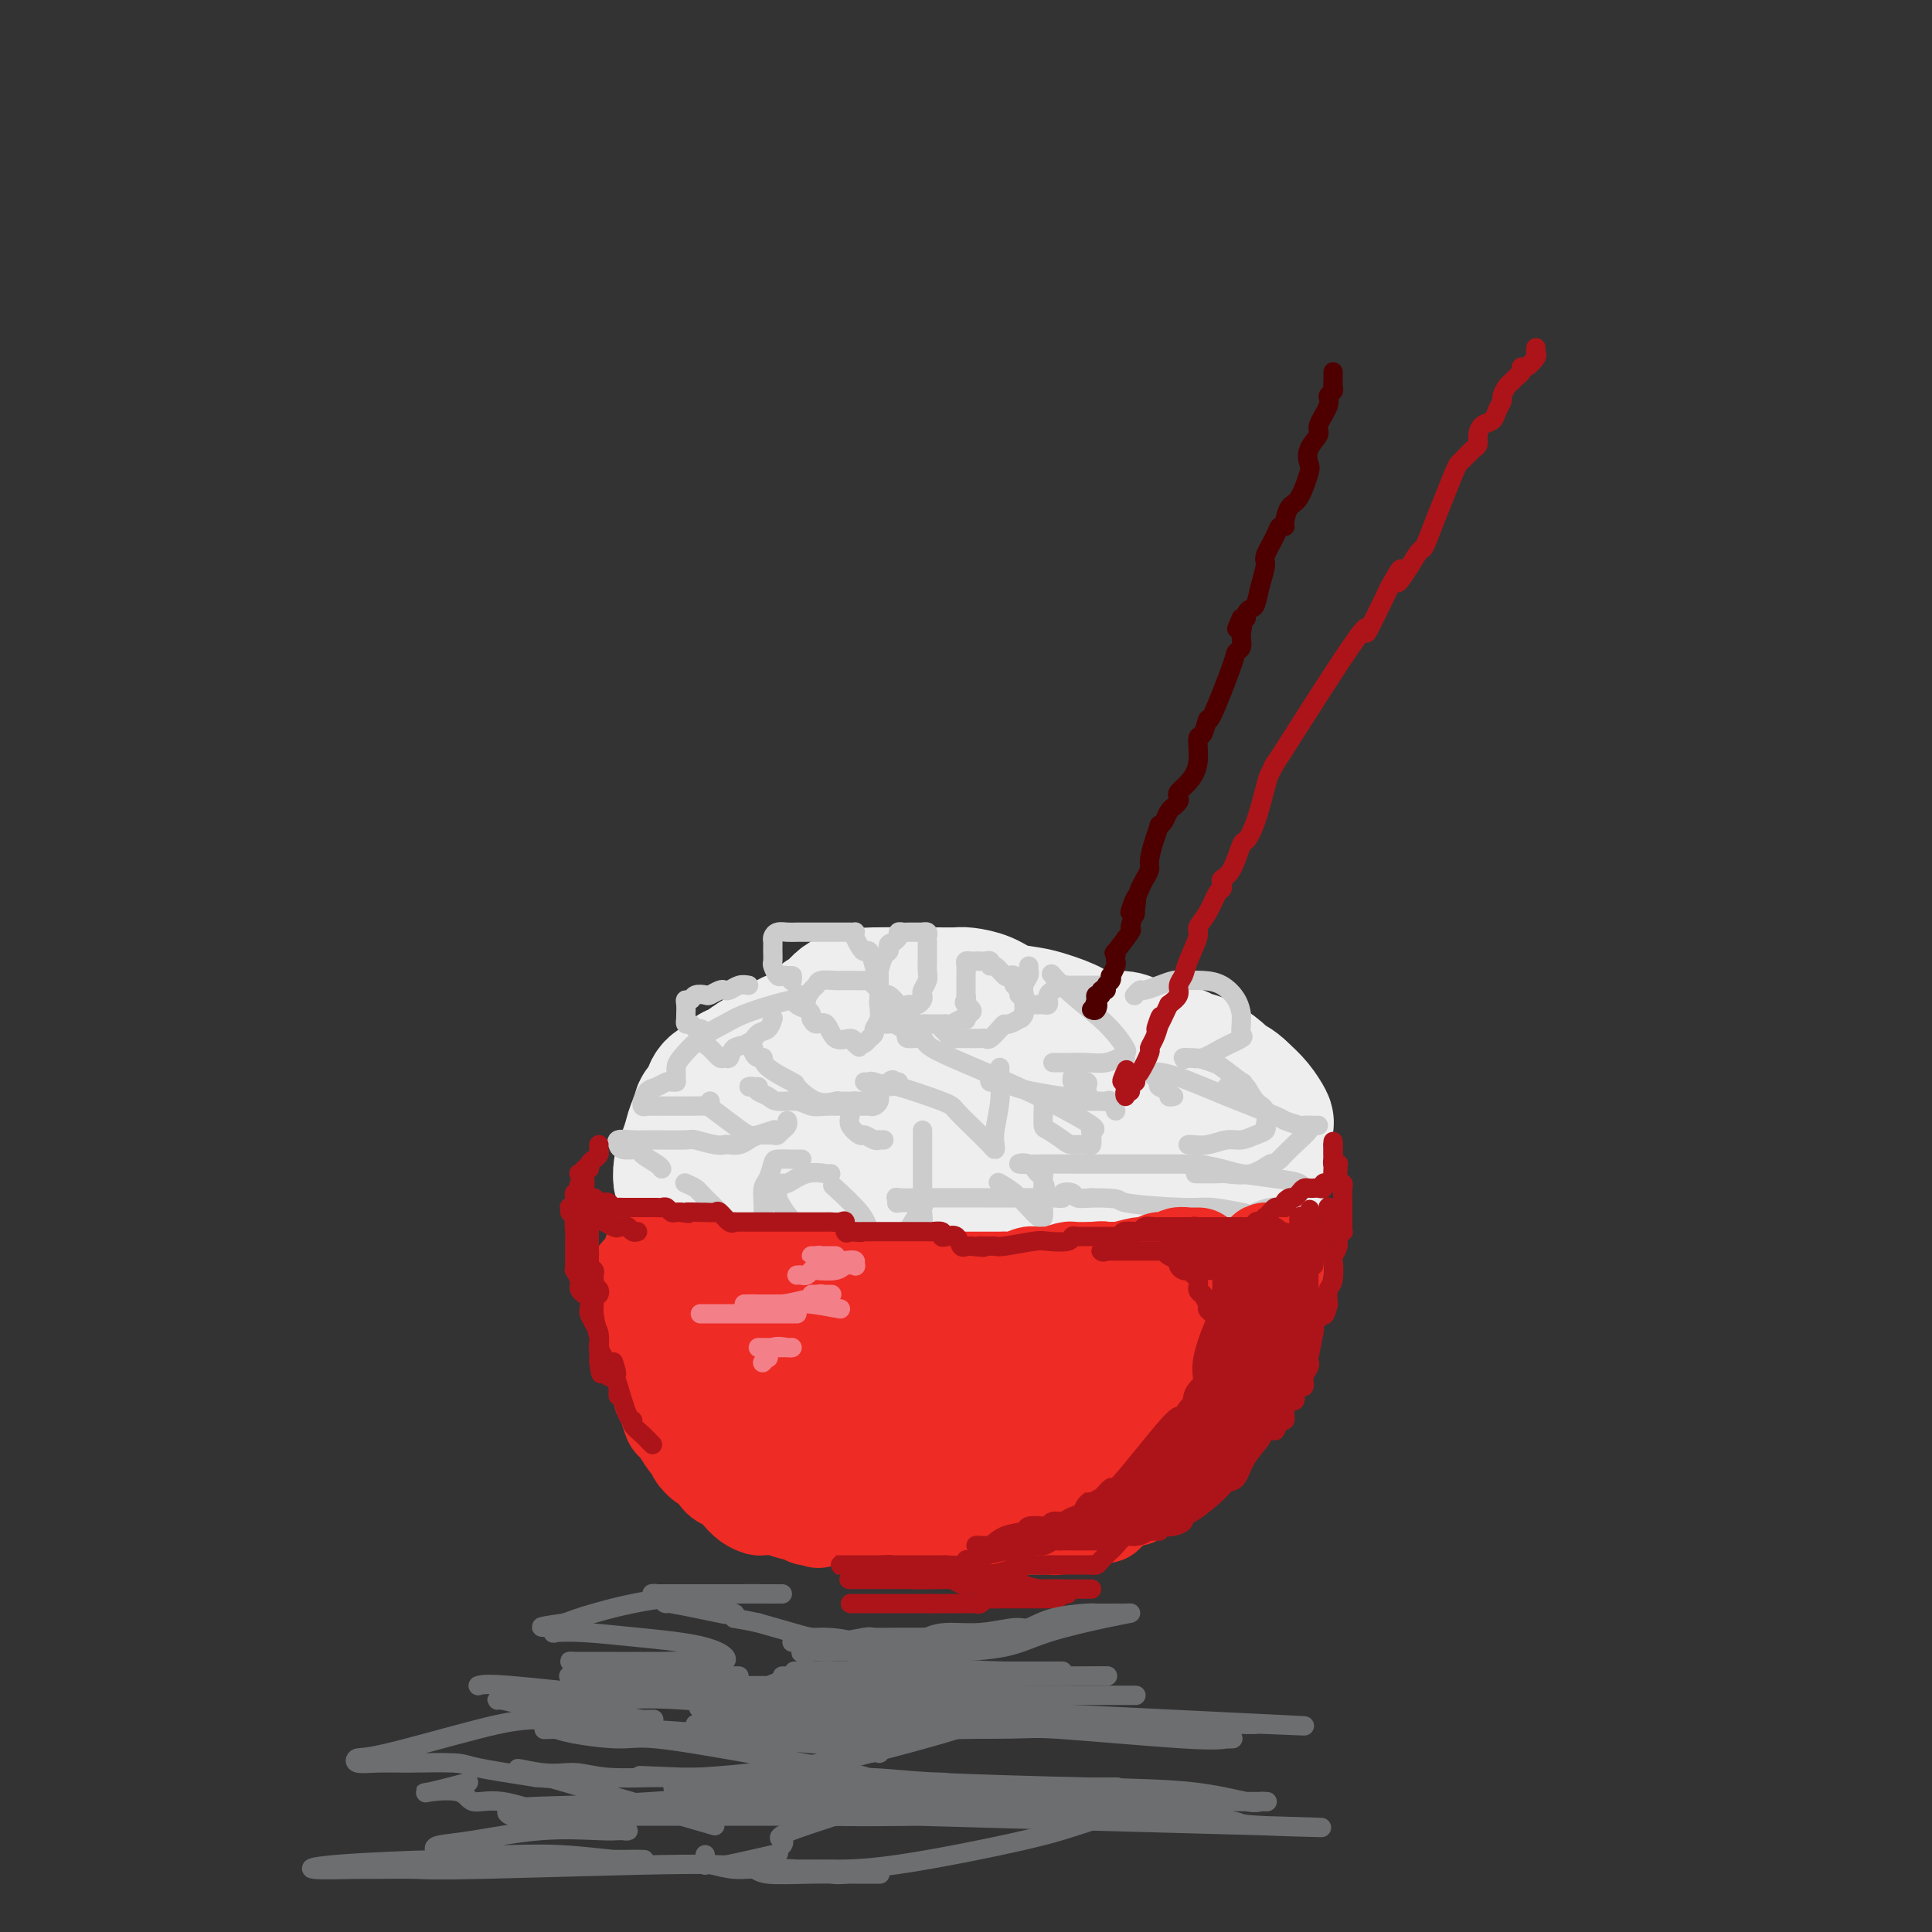 <svg viewBox='0 0 400 400' version='1.1' xmlns='http://www.w3.org/2000/svg' xmlns:xlink='http://www.w3.org/1999/xlink'><rect x="0" y="0" width="400" height="400" fill="#333333" stroke="none"/><g fill='none' stroke='rgb(238,238,238)' stroke-width='28' stroke-linecap='round' stroke-linejoin='round'><path d='M146,244c-0.447,0.030 -0.894,0.060 -1,0c-0.106,-0.060 0.129,-0.208 1,0c0.871,0.208 2.377,0.774 4,1c1.623,0.226 3.362,0.113 4,0c0.638,-0.113 0.174,-0.227 1,0c0.826,0.227 2.943,0.796 5,1c2.057,0.204 4.053,0.044 6,0c1.947,-0.044 3.845,0.027 5,0c1.155,-0.027 1.567,-0.151 4,0c2.433,0.151 6.888,0.576 13,1c6.112,0.424 13.880,0.845 18,1c4.120,0.155 4.591,0.042 8,0c3.409,-0.042 9.757,-0.014 14,0c4.243,0.014 6.383,0.015 8,0c1.617,-0.015 2.713,-0.045 4,0c1.287,0.045 2.767,0.166 4,0c1.233,-0.166 2.219,-0.621 4,-1c1.781,-0.379 4.358,-0.684 6,-1c1.642,-0.316 2.348,-0.644 3,-1c0.652,-0.356 1.250,-0.742 2,-1c0.750,-0.258 1.651,-0.389 2,-1c0.349,-0.611 0.146,-1.702 0,-2c-0.146,-0.298 -0.234,0.196 0,0c0.234,-0.196 0.790,-1.081 1,-2c0.210,-0.919 0.076,-1.873 0,-3c-0.076,-1.127 -0.092,-2.426 0,-3c0.092,-0.574 0.294,-0.424 0,-1c-0.294,-0.576 -1.084,-1.879 -2,-3c-0.916,-1.121 -1.958,-2.061 -3,-3'/><path d='M257,226c-1.446,-1.521 -2.563,-1.823 -3,-2c-0.437,-0.177 -0.196,-0.229 -1,-1c-0.804,-0.771 -2.653,-2.262 -4,-3c-1.347,-0.738 -2.192,-0.722 -3,-1c-0.808,-0.278 -1.578,-0.849 -2,-1c-0.422,-0.151 -0.497,0.119 -1,0c-0.503,-0.119 -1.434,-0.626 -3,-1c-1.566,-0.374 -3.766,-0.615 -5,-1c-1.234,-0.385 -1.500,-0.915 -3,-1c-1.500,-0.085 -4.232,0.277 -6,0c-1.768,-0.277 -2.572,-1.191 -4,-2c-1.428,-0.809 -3.478,-1.513 -5,-2c-1.522,-0.487 -2.514,-0.757 -4,-1c-1.486,-0.243 -3.465,-0.457 -5,-1c-1.535,-0.543 -2.625,-1.413 -4,-2c-1.375,-0.587 -3.034,-0.889 -4,-1c-0.966,-0.111 -1.239,-0.030 -2,0c-0.761,0.030 -2.010,0.009 -4,0c-1.990,-0.009 -4.721,-0.005 -6,0c-1.279,0.005 -1.106,0.013 -2,0c-0.894,-0.013 -2.856,-0.046 -5,0c-2.144,0.046 -4.470,0.169 -6,1c-1.530,0.831 -2.264,2.368 -3,3c-0.736,0.632 -1.474,0.358 -2,1c-0.526,0.642 -0.839,2.198 -2,3c-1.161,0.802 -3.168,0.848 -4,1c-0.832,0.152 -0.488,0.408 -1,1c-0.512,0.592 -1.879,1.519 -3,2c-1.121,0.481 -1.994,0.514 -3,1c-1.006,0.486 -2.145,1.425 -3,2c-0.855,0.575 -1.428,0.788 -2,1'/><path d='M152,222c-3.903,2.737 -2.160,2.080 -2,2c0.160,-0.080 -1.263,0.416 -2,1c-0.737,0.584 -0.789,1.254 -1,2c-0.211,0.746 -0.581,1.568 -1,2c-0.419,0.432 -0.885,0.474 -1,1c-0.115,0.526 0.123,1.535 0,2c-0.123,0.465 -0.607,0.386 -1,1c-0.393,0.614 -0.695,1.919 -1,3c-0.305,1.081 -0.614,1.936 -1,3c-0.386,1.064 -0.851,2.338 -1,3c-0.149,0.662 0.016,0.713 0,1c-0.016,0.287 -0.213,0.809 0,1c0.213,0.191 0.835,0.051 1,0c0.165,-0.051 -0.128,-0.014 0,0c0.128,0.014 0.676,0.004 1,0c0.324,-0.004 0.424,-0.001 1,0c0.576,0.001 1.627,0.000 2,0c0.373,-0.000 0.068,-0.000 0,0c-0.068,0.000 0.102,-0.000 1,0c0.898,0.000 2.524,0.001 4,0c1.476,-0.001 2.801,-0.003 4,0c1.199,0.003 2.271,0.012 3,0c0.729,-0.012 1.114,-0.045 2,0c0.886,0.045 2.273,0.170 4,0c1.727,-0.170 3.793,-0.633 5,-1c1.207,-0.367 1.556,-0.637 3,-1c1.444,-0.363 3.984,-0.818 6,-1c2.016,-0.182 3.508,-0.091 5,0'/><path d='M183,241c7.241,-0.400 5.343,0.099 5,0c-0.343,-0.099 0.870,-0.796 2,-1c1.130,-0.204 2.177,0.086 4,0c1.823,-0.086 4.423,-0.549 6,-1c1.577,-0.451 2.133,-0.891 3,-1c0.867,-0.109 2.046,0.111 3,0c0.954,-0.111 1.685,-0.555 3,-1c1.315,-0.445 3.216,-0.893 4,-1c0.784,-0.107 0.453,0.126 1,0c0.547,-0.126 1.974,-0.611 3,-1c1.026,-0.389 1.652,-0.681 2,-1c0.348,-0.319 0.419,-0.663 0,-1c-0.419,-0.337 -1.327,-0.665 -2,-1c-0.673,-0.335 -1.111,-0.675 -2,-1c-0.889,-0.325 -2.228,-0.633 -4,-1c-1.772,-0.367 -3.976,-0.792 -6,-2c-2.024,-1.208 -3.869,-3.199 -5,-4c-1.131,-0.801 -1.547,-0.411 -3,-1c-1.453,-0.589 -3.944,-2.158 -6,-3c-2.056,-0.842 -3.676,-0.958 -5,-1c-1.324,-0.042 -2.353,-0.011 -3,0c-0.647,0.011 -0.914,0.002 -1,0c-0.086,-0.002 0.009,0.003 0,0c-0.009,-0.003 -0.121,-0.015 0,0c0.121,0.015 0.476,0.055 1,0c0.524,-0.055 1.218,-0.207 2,0c0.782,0.207 1.652,0.773 2,1c0.348,0.227 0.174,0.113 0,0'/><path d='M232,229c-0.111,0.311 -0.222,0.622 0,1c0.222,0.378 0.778,0.822 1,1c0.222,0.178 0.111,0.089 0,0'/></g>
<g fill='none' stroke='rgb(204,204,204)' stroke-width='4' stroke-linecap='round' stroke-linejoin='round'><path d='M188,208c0.339,-0.023 0.678,-0.047 1,0c0.322,0.047 0.626,0.164 1,0c0.374,-0.164 0.818,-0.610 1,-1c0.182,-0.390 0.101,-0.724 0,-1c-0.101,-0.276 -0.223,-0.493 0,-1c0.223,-0.507 0.792,-1.303 1,-2c0.208,-0.697 0.056,-1.296 0,-2c-0.056,-0.704 -0.015,-1.512 0,-2c0.015,-0.488 0.004,-0.656 0,-1c-0.004,-0.344 -0.001,-0.866 0,-1c0.001,-0.134 0.002,0.118 0,0c-0.002,-0.118 -0.005,-0.606 0,-1c0.005,-0.394 0.017,-0.694 0,-1c-0.017,-0.306 -0.064,-0.618 0,-1c0.064,-0.382 0.238,-0.835 0,-1c-0.238,-0.165 -0.890,-0.044 -1,0c-0.110,0.044 0.320,0.011 0,0c-0.320,-0.011 -1.392,0.000 -2,0c-0.608,-0.000 -0.754,-0.011 -1,0c-0.246,0.011 -0.592,0.044 -1,0c-0.408,-0.044 -0.879,-0.166 -1,0c-0.121,0.166 0.108,0.619 0,1c-0.108,0.381 -0.554,0.691 -1,1'/><path d='M185,195c-1.321,0.480 -1.125,0.679 -1,1c0.125,0.321 0.177,0.764 0,1c-0.177,0.236 -0.583,0.266 -1,1c-0.417,0.734 -0.844,2.171 -1,3c-0.156,0.829 -0.042,1.049 0,1c0.042,-0.049 0.011,-0.368 0,0c-0.011,0.368 -0.003,1.422 0,2c0.003,0.578 -0.000,0.681 0,1c0.000,0.319 0.003,0.854 0,1c-0.003,0.146 -0.013,-0.098 0,0c0.013,0.098 0.048,0.538 0,1c-0.048,0.462 -0.179,0.946 0,1c0.179,0.054 0.668,-0.321 1,0c0.332,0.321 0.509,1.340 1,2c0.491,0.660 1.297,0.961 2,1c0.703,0.039 1.302,-0.186 2,0c0.698,0.186 1.496,0.782 2,1c0.504,0.218 0.713,0.058 1,0c0.287,-0.058 0.650,-0.016 1,0c0.350,0.016 0.685,0.004 1,0c0.315,-0.004 0.608,-0.000 1,0c0.392,0.000 0.882,-0.004 1,0c0.118,0.004 -0.136,0.015 0,0c0.136,-0.015 0.663,-0.056 1,0c0.337,0.056 0.482,0.208 1,0c0.518,-0.208 1.407,-0.777 2,-1c0.593,-0.223 0.890,-0.098 1,0c0.110,0.098 0.031,0.171 0,0c-0.031,-0.171 -0.016,-0.585 0,-1'/><path d='M200,210c2.475,-0.412 0.663,-1.441 0,-2c-0.663,-0.559 -0.178,-0.648 0,-1c0.178,-0.352 0.048,-0.968 0,-1c-0.048,-0.032 -0.013,0.521 0,0c0.013,-0.521 0.003,-2.115 0,-3c-0.003,-0.885 0.002,-1.060 0,-1c-0.002,0.060 -0.012,0.356 0,0c0.012,-0.356 0.045,-1.363 0,-2c-0.045,-0.637 -0.167,-0.902 0,-1c0.167,-0.098 0.623,-0.027 1,0c0.377,0.027 0.675,0.012 1,0c0.325,-0.012 0.678,-0.019 1,0c0.322,0.019 0.615,0.065 1,0c0.385,-0.065 0.862,-0.242 1,0c0.138,0.242 -0.065,0.901 0,1c0.065,0.099 0.396,-0.363 1,0c0.604,0.363 1.481,1.550 2,2c0.519,0.450 0.679,0.162 1,0c0.321,-0.162 0.803,-0.197 1,0c0.197,0.197 0.109,0.626 0,1c-0.109,0.374 -0.239,0.692 0,1c0.239,0.308 0.849,0.607 1,1c0.151,0.393 -0.156,0.879 0,1c0.156,0.121 0.774,-0.122 1,0c0.226,0.122 0.061,0.610 0,1c-0.061,0.390 -0.016,0.682 0,1c0.016,0.318 0.005,0.662 0,1c-0.005,0.338 -0.002,0.669 0,1'/><path d='M212,210c-0.255,0.862 -0.893,1.017 -1,1c-0.107,-0.017 0.319,-0.207 0,0c-0.319,0.207 -1.381,0.812 -2,1c-0.619,0.188 -0.795,-0.041 -1,0c-0.205,0.041 -0.440,0.351 -1,1c-0.560,0.649 -1.446,1.638 -2,2c-0.554,0.362 -0.774,0.097 -1,0c-0.226,-0.097 -0.456,-0.026 -1,0c-0.544,0.026 -1.403,0.007 -2,0c-0.597,-0.007 -0.934,-0.001 -1,0c-0.066,0.001 0.137,-0.002 0,0c-0.137,0.002 -0.615,0.011 -1,0c-0.385,-0.011 -0.678,-0.042 -1,0c-0.322,0.042 -0.674,0.155 -1,0c-0.326,-0.155 -0.626,-0.580 -1,-1c-0.374,-0.420 -0.821,-0.834 -1,-1c-0.179,-0.166 -0.089,-0.083 0,0'/><path d='M186,208c-0.756,-0.870 -1.512,-1.739 -2,-2c-0.488,-0.261 -0.707,0.088 -1,0c-0.293,-0.088 -0.660,-0.612 -1,-1c-0.340,-0.388 -0.655,-0.640 -1,-1c-0.345,-0.360 -0.722,-0.829 -1,-1c-0.278,-0.171 -0.456,-0.046 -1,0c-0.544,0.046 -1.453,0.013 -2,0c-0.547,-0.013 -0.731,-0.004 -1,0c-0.269,0.004 -0.621,0.004 -1,0c-0.379,-0.004 -0.784,-0.012 -1,0c-0.216,0.012 -0.242,0.046 -1,0c-0.758,-0.046 -2.249,-0.171 -3,0c-0.751,0.171 -0.761,0.637 -1,1c-0.239,0.363 -0.707,0.622 -1,1c-0.293,0.378 -0.412,0.875 -1,1c-0.588,0.125 -1.646,-0.121 -2,0c-0.354,0.121 -0.004,0.611 0,1c0.004,0.389 -0.339,0.677 0,1c0.339,0.323 1.361,0.680 2,1c0.639,0.320 0.895,0.605 1,1c0.105,0.395 0.057,0.902 0,1c-0.057,0.098 -0.124,-0.213 0,0c0.124,0.213 0.439,0.949 1,1c0.561,0.051 1.367,-0.584 2,0c0.633,0.584 1.094,2.388 2,3c0.906,0.612 2.259,0.032 3,0c0.741,-0.032 0.871,0.484 1,1'/><path d='M177,216c1.807,1.552 0.326,0.431 0,0c-0.326,-0.431 0.505,-0.171 1,0c0.495,0.171 0.653,0.254 1,0c0.347,-0.254 0.881,-0.844 1,-1c0.119,-0.156 -0.178,0.121 0,0c0.178,-0.121 0.832,-0.639 1,-1c0.168,-0.361 -0.151,-0.566 0,-1c0.151,-0.434 0.772,-1.096 1,-2c0.228,-0.904 0.061,-2.051 0,-3c-0.061,-0.949 -0.018,-1.700 0,-2c0.018,-0.300 0.009,-0.150 0,0'/><path d='M181,200c-0.332,-1.284 -0.663,-2.568 -1,-3c-0.337,-0.432 -0.678,-0.011 -1,0c-0.322,0.011 -0.624,-0.389 -1,-1c-0.376,-0.611 -0.825,-1.432 -1,-2c-0.175,-0.568 -0.075,-0.884 0,-1c0.075,-0.116 0.126,-0.031 0,0c-0.126,0.031 -0.429,0.008 -1,0c-0.571,-0.008 -1.410,-0.002 -2,0c-0.590,0.002 -0.930,0.001 -1,0c-0.070,-0.001 0.132,-0.000 0,0c-0.132,0.000 -0.598,0.000 -1,0c-0.402,-0.000 -0.741,-0.000 -1,0c-0.259,0.000 -0.439,0.000 -1,0c-0.561,-0.000 -1.502,-0.001 -2,0c-0.498,0.001 -0.554,0.003 -1,0c-0.446,-0.003 -1.282,-0.012 -2,0c-0.718,0.012 -1.317,0.044 -2,0c-0.683,-0.044 -1.451,-0.165 -2,0c-0.549,0.165 -0.879,0.617 -1,1c-0.121,0.383 -0.032,0.698 0,1c0.032,0.302 0.008,0.590 0,1c-0.008,0.410 0.001,0.940 0,1c-0.001,0.060 -0.012,-0.352 0,0c0.012,0.352 0.045,1.467 0,2c-0.045,0.533 -0.170,0.483 0,1c0.170,0.517 0.633,1.603 1,2c0.367,0.397 0.637,0.107 1,0c0.363,-0.107 0.818,-0.031 1,0c0.182,0.031 0.091,0.015 0,0'/><path d='M163,202c0.536,1.333 0.875,0.167 1,0c0.125,-0.167 0.036,0.667 0,1c-0.036,0.333 -0.018,0.167 0,0'/><path d='M155,204c-0.645,-0.111 -1.290,-0.222 -2,0c-0.710,0.222 -1.484,0.778 -2,1c-0.516,0.222 -0.772,0.111 -1,0c-0.228,-0.111 -0.428,-0.222 -1,0c-0.572,0.222 -1.516,0.777 -2,1c-0.484,0.223 -0.508,0.114 -1,0c-0.492,-0.114 -1.452,-0.234 -2,0c-0.548,0.234 -0.683,0.823 -1,1c-0.317,0.177 -0.817,-0.059 -1,0c-0.183,0.059 -0.050,0.412 0,1c0.050,0.588 0.016,1.410 0,2c-0.016,0.590 -0.015,0.947 0,1c0.015,0.053 0.045,-0.196 0,0c-0.045,0.196 -0.166,0.839 0,1c0.166,0.161 0.618,-0.160 1,0c0.382,0.160 0.693,0.801 1,1c0.307,0.199 0.611,-0.044 1,0c0.389,0.044 0.864,0.375 1,1c0.136,0.625 -0.065,1.542 0,2c0.065,0.458 0.397,0.455 1,1c0.603,0.545 1.478,1.636 2,2c0.522,0.364 0.692,-0.001 1,0c0.308,0.001 0.755,0.366 1,0c0.245,-0.366 0.290,-1.465 1,-2c0.710,-0.535 2.085,-0.508 3,-1c0.915,-0.492 1.369,-1.503 2,-2c0.631,-0.497 1.439,-0.480 2,-1c0.561,-0.520 0.875,-1.577 1,-2c0.125,-0.423 0.063,-0.211 0,0'/><path d='M167,207c-0.811,0.017 -1.622,0.035 -2,0c-0.378,-0.035 -0.323,-0.121 -1,0c-0.677,0.121 -2.087,0.449 -4,1c-1.913,0.551 -4.331,1.327 -6,2c-1.669,0.673 -2.591,1.245 -4,2c-1.409,0.755 -3.306,1.695 -5,3c-1.694,1.305 -3.186,2.977 -4,4c-0.814,1.023 -0.950,1.398 -1,2c-0.050,0.602 -0.013,1.431 0,2c0.013,0.569 0.004,0.877 0,1c-0.004,0.123 -0.002,0.062 0,0'/><path d='M140,224c-0.356,0.027 -0.712,0.053 -1,0c-0.288,-0.053 -0.508,-0.187 -1,0c-0.492,0.187 -1.257,0.695 -2,1c-0.743,0.305 -1.464,0.407 -2,1c-0.536,0.593 -0.888,1.675 -1,2c-0.112,0.325 0.015,-0.109 0,0c-0.015,0.109 -0.174,0.761 0,1c0.174,0.239 0.679,0.064 1,0c0.321,-0.064 0.459,-0.017 1,0c0.541,0.017 1.486,0.004 2,0c0.514,-0.004 0.597,-0.000 1,0c0.403,0.000 1.127,-0.004 2,0c0.873,0.004 1.894,0.015 3,0c1.106,-0.015 2.296,-0.056 3,0c0.704,0.056 0.920,0.207 1,0c0.080,-0.207 0.023,-0.774 0,-1c-0.023,-0.226 -0.011,-0.113 0,0'/><path d='M147,228c-0.014,0.384 -0.027,0.768 0,1c0.027,0.232 0.095,0.311 1,1c0.905,0.689 2.648,1.989 4,3c1.352,1.011 2.312,1.732 3,2c0.688,0.268 1.102,0.083 2,0c0.898,-0.083 2.279,-0.064 3,0c0.721,0.064 0.782,0.175 1,0c0.218,-0.175 0.595,-0.634 1,-1c0.405,-0.366 0.840,-0.637 1,-1c0.160,-0.363 0.046,-0.818 0,-1c-0.046,-0.182 -0.023,-0.091 0,0'/><path d='M157,225c-0.283,-0.007 -0.567,-0.013 -1,0c-0.433,0.013 -1.016,0.046 -1,0c0.016,-0.046 0.630,-0.171 1,0c0.370,0.171 0.497,0.638 1,1c0.503,0.362 1.384,0.619 2,1c0.616,0.381 0.969,0.887 2,1c1.031,0.113 2.741,-0.166 4,0c1.259,0.166 2.067,0.777 3,1c0.933,0.223 1.990,0.060 3,0c1.010,-0.060 1.972,-0.015 3,0c1.028,0.015 2.122,0.001 3,0c0.878,-0.001 1.542,0.010 2,0c0.458,-0.010 0.711,-0.041 1,0c0.289,0.041 0.614,0.155 1,0c0.386,-0.155 0.835,-0.580 1,-1c0.165,-0.420 0.047,-0.834 0,-1c-0.047,-0.166 -0.024,-0.083 0,0'/><path d='M155,216c-0.119,-0.092 -0.238,-0.183 0,0c0.238,0.183 0.833,0.642 1,1c0.167,0.358 -0.094,0.615 0,1c0.094,0.385 0.544,0.899 1,1c0.456,0.101 0.918,-0.210 1,0c0.082,0.210 -0.216,0.942 1,2c1.216,1.058 3.945,2.441 5,3c1.055,0.559 0.437,0.293 1,1c0.563,0.707 2.308,2.385 4,3c1.692,0.615 3.333,0.165 4,0c0.667,-0.165 0.361,-0.044 1,0c0.639,0.044 2.223,0.012 3,0c0.777,-0.012 0.748,-0.003 1,0c0.252,0.003 0.786,0.001 1,0c0.214,-0.001 0.107,-0.000 0,0'/><path d='M179,224c0.403,0.036 0.805,0.072 1,0c0.195,-0.072 0.182,-0.254 1,0c0.818,0.254 2.466,0.942 3,1c0.534,0.058 -0.047,-0.514 2,0c2.047,0.514 6.720,2.114 9,3c2.280,0.886 2.166,1.058 3,2c0.834,0.942 2.615,2.652 4,4c1.385,1.348 2.375,2.333 3,3c0.625,0.667 0.885,1.017 1,1c0.115,-0.017 0.083,-0.401 0,-1c-0.083,-0.599 -0.218,-1.415 0,-3c0.218,-1.585 0.791,-3.940 1,-6c0.209,-2.060 0.056,-3.824 0,-5c-0.056,-1.176 -0.016,-1.765 0,-2c0.016,-0.235 0.008,-0.118 0,0'/><path d='M205,223c-0.088,0.424 -0.176,0.849 0,1c0.176,0.151 0.617,0.029 1,0c0.383,-0.029 0.709,0.034 1,0c0.291,-0.034 0.548,-0.167 1,0c0.452,0.167 1.099,0.634 2,1c0.901,0.366 2.056,0.631 4,1c1.944,0.369 4.678,0.842 6,1c1.322,0.158 1.232,0.000 2,0c0.768,-0.000 2.396,0.157 3,0c0.604,-0.157 0.186,-0.630 0,-1c-0.186,-0.370 -0.141,-0.639 0,-1c0.141,-0.361 0.378,-0.815 0,-1c-0.378,-0.185 -1.369,-0.101 -2,0c-0.631,0.101 -0.901,0.220 -1,0c-0.099,-0.220 -0.028,-0.777 0,-1c0.028,-0.223 0.014,-0.111 0,0'/><path d='M218,220c0.291,-0.002 0.582,-0.005 1,0c0.418,0.005 0.963,0.016 2,0c1.037,-0.016 2.564,-0.061 4,0c1.436,0.061 2.779,0.226 4,0c1.221,-0.226 2.318,-0.845 3,-1c0.682,-0.155 0.949,0.154 1,0c0.051,-0.154 -0.113,-0.770 0,-1c0.113,-0.230 0.503,-0.073 0,-1c-0.503,-0.927 -1.898,-2.939 -4,-5c-2.102,-2.061 -4.912,-4.170 -7,-6c-2.088,-1.830 -3.454,-3.380 -4,-4c-0.546,-0.620 -0.273,-0.310 0,0'/><path d='M213,200c0.008,0.441 0.017,0.881 0,1c-0.017,0.119 -0.058,-0.085 0,0c0.058,0.085 0.216,0.457 0,1c-0.216,0.543 -0.805,1.256 -1,2c-0.195,0.744 0.003,1.520 0,2c-0.003,0.480 -0.208,0.665 0,1c0.208,0.335 0.829,0.822 1,1c0.171,0.178 -0.108,0.049 0,0c0.108,-0.049 0.603,-0.016 1,0c0.397,0.016 0.694,0.015 1,0c0.306,-0.015 0.620,-0.045 1,0c0.380,0.045 0.827,0.166 1,0c0.173,-0.166 0.074,-0.619 0,-1c-0.074,-0.381 -0.122,-0.691 0,-1c0.122,-0.309 0.413,-0.619 1,-1c0.587,-0.381 1.468,-0.834 2,-1c0.532,-0.166 0.714,-0.044 1,0c0.286,0.044 0.676,0.012 1,0c0.324,-0.012 0.582,-0.003 1,0c0.418,0.003 0.997,0.001 2,0c1.003,-0.001 2.429,-0.000 3,0c0.571,0.000 0.285,0.000 0,0'/><path d='M235,206c-0.101,0.119 -0.203,0.238 0,0c0.203,-0.238 0.710,-0.834 1,-1c0.290,-0.166 0.363,0.099 1,0c0.637,-0.099 1.840,-0.561 3,-1c1.160,-0.439 2.279,-0.855 3,-1c0.721,-0.145 1.044,-0.018 2,0c0.956,0.018 2.543,-0.073 4,0c1.457,0.073 2.783,0.309 4,1c1.217,0.691 2.325,1.838 3,3c0.675,1.162 0.916,2.338 1,3c0.084,0.662 0.011,0.810 0,1c-0.011,0.190 0.041,0.423 0,1c-0.041,0.577 -0.175,1.500 0,2c0.175,0.500 0.659,0.579 0,1c-0.659,0.421 -2.461,1.185 -4,2c-1.539,0.815 -2.815,1.682 -4,2c-1.185,0.318 -2.281,0.085 -3,0c-0.719,-0.085 -1.063,-0.024 -1,0c0.063,0.024 0.531,0.012 1,0'/><path d='M246,219c-1.703,0.716 -0.460,0.005 1,0c1.460,-0.005 3.137,0.696 4,1c0.863,0.304 0.911,0.211 2,1c1.089,0.789 3.218,2.460 4,3c0.782,0.540 0.215,-0.052 0,0c-0.215,0.052 -0.079,0.746 0,1c0.079,0.254 0.101,0.068 0,0c-0.101,-0.068 -0.325,-0.017 -1,0c-0.675,0.017 -1.800,0.002 -2,0c-0.200,-0.002 0.526,0.010 1,0c0.474,-0.010 0.695,-0.040 1,0c0.305,0.040 0.695,0.152 1,0c0.305,-0.152 0.526,-0.567 1,0c0.474,0.567 1.200,2.117 2,3c0.800,0.883 1.673,1.101 2,2c0.327,0.899 0.107,2.480 0,3c-0.107,0.520 -0.099,-0.019 0,0c0.099,0.019 0.291,0.597 0,1c-0.291,0.403 -1.065,0.630 -2,1c-0.935,0.370 -2.030,0.884 -3,1c-0.970,0.116 -1.815,-0.165 -3,0c-1.185,0.165 -2.709,0.776 -4,1c-1.291,0.224 -2.347,0.060 -3,0c-0.653,-0.060 -0.901,-0.017 -1,0c-0.099,0.017 -0.050,0.009 0,0'/><path d='M243,227c-0.485,0.089 -0.970,0.179 -1,0c-0.030,-0.179 0.395,-0.626 0,-1c-0.395,-0.374 -1.611,-0.674 -2,-1c-0.389,-0.326 0.050,-0.679 0,-1c-0.050,-0.321 -0.587,-0.611 -1,-1c-0.413,-0.389 -0.702,-0.876 0,-1c0.702,-0.124 2.395,0.114 5,1c2.605,0.886 6.122,2.419 10,4c3.878,1.581 8.117,3.208 10,4c1.883,0.792 1.409,0.748 2,1c0.591,0.252 2.247,0.800 3,1c0.753,0.200 0.604,0.053 1,0c0.396,-0.053 1.338,-0.013 2,0c0.662,0.013 1.044,-0.002 1,0c-0.044,0.002 -0.515,0.020 -1,0c-0.485,-0.020 -0.986,-0.077 -1,0c-0.014,0.077 0.458,0.290 0,1c-0.458,0.710 -1.845,1.917 -3,3c-1.155,1.083 -2.077,2.041 -3,3'/><path d='M265,240c-1.370,1.188 -1.296,0.658 -2,1c-0.704,0.342 -2.186,1.556 -4,2c-1.814,0.444 -3.960,0.119 -5,0c-1.040,-0.119 -0.972,-0.032 -2,0c-1.028,0.032 -3.151,0.009 -4,0c-0.849,-0.009 -0.425,-0.005 0,0'/><path d='M231,230c-0.333,-0.845 -0.667,-1.691 -1,-2c-0.333,-0.309 -0.666,-0.083 -1,0c-0.334,0.083 -0.669,0.022 -1,0c-0.331,-0.022 -0.658,-0.006 -1,0c-0.342,0.006 -0.701,0.001 -1,0c-0.299,-0.001 -0.539,-0.000 -1,0c-0.461,0.000 -1.143,-0.001 -2,0c-0.857,0.001 -1.890,0.005 -3,0c-1.110,-0.005 -2.298,-0.019 -3,0c-0.702,0.019 -0.919,0.070 -1,0c-0.081,-0.070 -0.026,-0.261 0,0c0.026,0.261 0.022,0.974 0,2c-0.022,1.026 -0.062,2.366 0,3c0.062,0.634 0.227,0.564 1,1c0.773,0.436 2.155,1.378 3,2c0.845,0.622 1.153,0.923 2,1c0.847,0.077 2.233,-0.070 3,0c0.767,0.070 0.914,0.359 1,0c0.086,-0.359 0.112,-1.364 0,-2c-0.112,-0.636 -0.360,-0.901 0,-1c0.360,-0.099 1.329,-0.030 0,-1c-1.329,-0.970 -4.956,-2.977 -9,-5c-4.044,-2.023 -8.506,-4.061 -13,-6c-4.494,-1.939 -9.021,-3.777 -11,-5c-1.979,-1.223 -1.409,-1.830 -2,-2c-0.591,-0.170 -2.344,0.099 -3,0c-0.656,-0.099 -0.215,-0.565 0,-1c0.215,-0.435 0.204,-0.839 0,-1c-0.204,-0.161 -0.602,-0.081 -1,0'/><path d='M187,213c-6.211,-3.475 -2.239,-1.663 -1,-1c1.239,0.663 -0.256,0.178 -1,0c-0.744,-0.178 -0.739,-0.048 -1,0c-0.261,0.048 -0.789,0.014 -1,0c-0.211,-0.014 -0.106,-0.007 0,0'/><path d='M186,224c-0.447,0.123 -0.894,0.245 -1,0c-0.106,-0.245 0.130,-0.858 -1,0c-1.130,0.858 -3.625,3.188 -5,4c-1.375,0.812 -1.629,0.106 -2,0c-0.371,-0.106 -0.857,0.387 -1,1c-0.143,0.613 0.059,1.345 0,2c-0.059,0.655 -0.380,1.233 0,2c0.380,0.767 1.460,1.722 2,2c0.540,0.278 0.541,-0.122 1,0c0.459,0.122 1.377,0.765 2,1c0.623,0.235 0.950,0.063 1,0c0.050,-0.063 -0.179,-0.017 0,0c0.179,0.017 0.765,0.005 1,0c0.235,-0.005 0.117,-0.002 0,0'/><path d='M160,234c0.291,-0.091 0.583,-0.182 0,0c-0.583,0.182 -2.040,0.637 -3,1c-0.960,0.363 -1.424,0.634 -2,1c-0.576,0.366 -1.265,0.826 -2,1c-0.735,0.174 -1.515,0.061 -2,0c-0.485,-0.061 -0.675,-0.069 -1,0c-0.325,0.069 -0.785,0.215 -2,0c-1.215,-0.215 -3.184,-0.791 -4,-1c-0.816,-0.209 -0.478,-0.052 -2,0c-1.522,0.052 -4.906,-0.001 -7,0c-2.094,0.001 -2.900,0.057 -4,0c-1.100,-0.057 -2.494,-0.226 -3,0c-0.506,0.226 -0.124,0.847 0,1c0.124,0.153 -0.009,-0.163 0,0c0.009,0.163 0.160,0.804 1,1c0.840,0.196 2.369,-0.052 3,0c0.631,0.052 0.365,0.406 1,1c0.635,0.594 2.171,1.429 3,2c0.829,0.571 0.951,0.877 1,1c0.049,0.123 0.024,0.061 0,0'/><path d='M172,243c-0.085,0.064 -0.170,0.128 -1,0c-0.830,-0.128 -2.403,-0.447 -4,0c-1.597,0.447 -3.216,1.661 -4,2c-0.784,0.339 -0.732,-0.197 -1,0c-0.268,0.197 -0.854,1.128 -1,2c-0.146,0.872 0.150,1.684 1,3c0.850,1.316 2.256,3.135 3,4c0.744,0.865 0.828,0.777 2,1c1.172,0.223 3.432,0.757 6,1c2.568,0.243 5.446,0.195 8,0c2.554,-0.195 4.786,-0.536 6,-1c1.214,-0.464 1.410,-1.053 2,-2c0.590,-0.947 1.572,-2.254 2,-3c0.428,-0.746 0.300,-0.931 0,-1c-0.300,-0.069 -0.773,-0.022 -1,0c-0.227,0.022 -0.209,0.020 -1,0c-0.791,-0.020 -2.391,-0.058 -3,0c-0.609,0.058 -0.225,0.212 0,0c0.225,-0.212 0.293,-0.789 0,-1c-0.293,-0.211 -0.948,-0.057 0,0c0.948,0.057 3.498,0.016 7,0c3.502,-0.016 7.956,-0.008 11,0c3.044,0.008 4.679,0.015 7,0c2.321,-0.015 5.327,-0.053 7,0c1.673,0.053 2.012,0.197 2,0c-0.012,-0.197 -0.374,-0.733 0,-1c0.374,-0.267 1.485,-0.264 2,0c0.515,0.264 0.433,0.790 1,1c0.567,0.210 1.784,0.105 3,0'/><path d='M226,248c7.117,0.007 4.910,0.524 7,1c2.090,0.476 8.478,0.911 12,1c3.522,0.089 4.179,-0.168 6,0c1.821,0.168 4.806,0.762 6,1c1.194,0.238 0.597,0.119 0,0'/><path d='M260,251c1.048,-0.439 2.095,-0.878 3,-1c0.905,-0.122 1.667,0.073 2,0c0.333,-0.073 0.236,-0.415 1,-1c0.764,-0.585 2.388,-1.414 3,-2c0.612,-0.586 0.211,-0.931 0,-1c-0.211,-0.069 -0.231,0.136 0,0c0.231,-0.136 0.714,-0.615 0,-1c-0.714,-0.385 -2.624,-0.678 -5,-1c-2.376,-0.322 -5.219,-0.675 -7,-1c-1.781,-0.325 -2.502,-0.623 -4,-1c-1.498,-0.377 -3.774,-0.833 -5,-1c-1.226,-0.167 -1.402,-0.045 -2,0c-0.598,0.045 -1.618,0.012 -2,0c-0.382,-0.012 -0.126,-0.003 0,0c0.126,0.003 0.122,0.001 -1,0c-1.122,-0.001 -3.361,0.000 -5,0c-1.639,-0.000 -2.678,-0.002 -5,0c-2.322,0.002 -5.926,0.008 -9,0c-3.074,-0.008 -5.619,-0.031 -8,0c-2.381,0.031 -4.600,0.116 -5,0c-0.400,-0.116 1.017,-0.435 2,0c0.983,0.435 1.532,1.622 2,2c0.468,0.378 0.857,-0.052 1,0c0.143,0.052 0.041,0.586 0,1c-0.041,0.414 -0.020,0.707 0,1'/><path d='M216,245c0.774,0.836 0.208,0.925 0,1c-0.208,0.075 -0.058,0.137 0,1c0.058,0.863 0.024,2.527 0,3c-0.024,0.473 -0.039,-0.247 0,0c0.039,0.247 0.133,1.460 0,2c-0.133,0.540 -0.491,0.407 -1,0c-0.509,-0.407 -1.167,-1.089 -2,-2c-0.833,-0.911 -1.840,-2.053 -3,-3c-1.160,-0.947 -2.474,-1.699 -3,-2c-0.526,-0.301 -0.263,-0.150 0,0'/><path d='M191,234c0.000,0.348 0.000,0.696 0,1c-0.000,0.304 -0.000,0.563 0,1c0.000,0.437 0.000,1.052 0,2c-0.000,0.948 -0.000,2.227 0,3c0.000,0.773 0.001,1.038 0,2c-0.001,0.962 -0.004,2.620 0,4c0.004,1.380 0.016,2.480 0,3c-0.016,0.520 -0.060,0.458 0,1c0.060,0.542 0.223,1.686 0,3c-0.223,1.314 -0.833,2.798 -1,4c-0.167,1.202 0.109,2.123 0,3c-0.109,0.877 -0.603,1.711 -1,2c-0.397,0.289 -0.696,0.032 -1,0c-0.304,-0.032 -0.613,0.162 -1,0c-0.387,-0.162 -0.853,-0.679 -1,-1c-0.147,-0.321 0.025,-0.446 0,-1c-0.025,-0.554 -0.246,-1.536 -1,-2c-0.754,-0.464 -2.042,-0.409 -3,-1c-0.958,-0.591 -1.587,-1.829 -2,-3c-0.413,-1.171 -0.611,-2.277 -2,-4c-1.389,-1.723 -3.968,-4.064 -5,-5c-1.032,-0.936 -0.516,-0.468 0,0'/><path d='M166,240c-0.530,0.009 -1.060,0.017 -2,0c-0.940,-0.017 -2.290,-0.061 -3,0c-0.710,0.061 -0.779,0.227 -1,1c-0.221,0.773 -0.595,2.152 -1,3c-0.405,0.848 -0.841,1.163 -1,2c-0.159,0.837 -0.041,2.195 0,3c0.041,0.805 0.004,1.057 0,2c-0.004,0.943 0.023,2.578 0,4c-0.023,1.422 -0.096,2.630 0,4c0.096,1.370 0.363,2.901 0,3c-0.363,0.099 -1.354,-1.233 -2,-2c-0.646,-0.767 -0.947,-0.969 -1,-1c-0.053,-0.031 0.140,0.108 0,0c-0.140,-0.108 -0.614,-0.462 -1,-1c-0.386,-0.538 -0.685,-1.258 -1,-2c-0.315,-0.742 -0.645,-1.505 -2,-3c-1.355,-1.495 -3.736,-3.721 -5,-5c-1.264,-1.279 -1.411,-1.611 -2,-2c-0.589,-0.389 -1.620,-0.836 -2,-1c-0.380,-0.164 -0.109,-0.047 0,0c0.109,0.047 0.054,0.023 0,0'/></g>
<g fill='none' stroke='rgb(238,43,36)' stroke-width='20' stroke-linecap='round' stroke-linejoin='round'><path d='M135,259c0.318,0.031 0.636,0.061 1,0c0.364,-0.061 0.775,-0.214 1,0c0.225,0.214 0.263,0.793 1,1c0.737,0.207 2.174,0.040 3,0c0.826,-0.040 1.040,0.046 1,0c-0.040,-0.046 -0.334,-0.224 0,0c0.334,0.224 1.296,0.848 2,1c0.704,0.152 1.148,-0.170 2,0c0.852,0.170 2.111,0.830 3,1c0.889,0.170 1.408,-0.151 2,0c0.592,0.151 1.258,0.772 2,1c0.742,0.228 1.561,0.061 2,0c0.439,-0.061 0.499,-0.016 1,0c0.501,0.016 1.444,0.004 2,0c0.556,-0.004 0.726,-0.001 1,0c0.274,0.001 0.651,0.000 1,0c0.349,-0.000 0.671,-0.000 1,0c0.329,0.000 0.664,0.000 1,0'/><path d='M162,263c4.394,0.618 1.878,0.164 1,0c-0.878,-0.164 -0.117,-0.036 1,0c1.117,0.036 2.590,-0.018 3,0c0.410,0.018 -0.241,0.110 1,0c1.241,-0.110 4.376,-0.422 6,0c1.624,0.422 1.737,1.577 2,2c0.263,0.423 0.675,0.113 2,0c1.325,-0.113 3.562,-0.030 5,0c1.438,0.030 2.076,0.008 3,0c0.924,-0.008 2.134,-0.002 3,0c0.866,0.002 1.387,0.001 2,0c0.613,-0.001 1.316,-0.000 2,0c0.684,0.000 1.348,0.000 2,0c0.652,-0.000 1.291,-0.000 2,0c0.709,0.000 1.486,0.000 2,0c0.514,-0.000 0.764,-0.000 1,0c0.236,0.000 0.459,0.000 1,0c0.541,-0.000 1.401,-0.000 2,0c0.599,0.000 0.937,0.000 1,0c0.063,-0.000 -0.148,-0.000 0,0c0.148,0.000 0.655,0.000 1,0c0.345,-0.000 0.527,-0.000 1,0c0.473,0.000 1.236,0.000 2,0'/><path d='M208,265c7.327,0.293 2.645,0.026 1,0c-1.645,-0.026 -0.251,0.189 1,0c1.251,-0.189 2.361,-0.782 3,-1c0.639,-0.218 0.808,-0.062 1,0c0.192,0.062 0.405,0.031 1,0c0.595,-0.031 1.570,-0.061 2,0c0.430,0.061 0.314,0.212 1,0c0.686,-0.212 2.173,-0.789 3,-1c0.827,-0.211 0.995,-0.057 1,0c0.005,0.057 -0.153,0.015 0,0c0.153,-0.015 0.615,-0.004 1,0c0.385,0.004 0.691,0.001 1,0c0.309,-0.001 0.622,-0.000 1,0c0.378,0.000 0.822,0.000 1,0c0.178,-0.000 0.089,-0.000 0,0'/><path d='M226,263c3.209,-0.311 2.232,-0.087 2,0c-0.232,0.087 0.281,0.037 1,0c0.719,-0.037 1.645,-0.063 2,0c0.355,0.063 0.138,0.214 1,0c0.862,-0.214 2.804,-0.793 4,-1c1.196,-0.207 1.648,-0.041 2,0c0.352,0.041 0.605,-0.042 1,0c0.395,0.042 0.933,0.208 1,0c0.067,-0.208 -0.338,-0.792 0,-1c0.338,-0.208 1.418,-0.042 2,0c0.582,0.042 0.666,-0.041 1,0c0.334,0.041 0.916,0.207 1,0c0.084,-0.207 -0.331,-0.788 0,-1c0.331,-0.212 1.409,-0.057 2,0c0.591,0.057 0.694,0.015 1,0c0.306,-0.015 0.813,-0.004 1,0c0.187,0.004 0.053,0.001 0,0c-0.053,-0.001 -0.027,-0.001 0,0'/><path d='M133,263c-0.423,0.334 -0.845,0.668 -1,1c-0.155,0.332 -0.041,0.663 0,1c0.041,0.337 0.011,0.681 0,1c-0.011,0.319 -0.003,0.614 0,1c0.003,0.386 -0.000,0.863 0,1c0.000,0.137 0.004,-0.065 0,0c-0.004,0.065 -0.015,0.398 0,1c0.015,0.602 0.057,1.475 0,2c-0.057,0.525 -0.211,0.703 0,1c0.211,0.297 0.788,0.714 1,1c0.212,0.286 0.060,0.443 0,1c-0.060,0.557 -0.026,1.515 0,2c0.026,0.485 0.045,0.497 0,1c-0.045,0.503 -0.153,1.497 0,2c0.153,0.503 0.566,0.516 1,1c0.434,0.484 0.890,1.439 1,2c0.110,0.561 -0.124,0.728 0,1c0.124,0.272 0.607,0.649 1,1c0.393,0.351 0.697,0.675 1,1'/><path d='M137,285c0.631,1.567 0.210,2.484 0,3c-0.210,0.516 -0.207,0.632 0,1c0.207,0.368 0.618,0.987 1,2c0.382,1.013 0.733,2.418 1,3c0.267,0.582 0.448,0.339 1,1c0.552,0.661 1.475,2.224 2,3c0.525,0.776 0.650,0.765 1,1c0.350,0.235 0.923,0.715 1,1c0.077,0.285 -0.341,0.376 0,1c0.341,0.624 1.442,1.781 2,2c0.558,0.219 0.572,-0.499 1,0c0.428,0.499 1.271,2.214 2,3c0.729,0.786 1.346,0.641 2,1c0.654,0.359 1.346,1.220 2,2c0.654,0.780 1.271,1.477 2,2c0.729,0.523 1.570,0.871 2,1c0.430,0.129 0.451,0.038 1,0c0.549,-0.038 1.628,-0.024 2,0c0.372,0.024 0.037,0.058 0,0c-0.037,-0.058 0.224,-0.208 1,0c0.776,0.208 2.067,0.774 3,1c0.933,0.226 1.508,0.112 2,0c0.492,-0.112 0.902,-0.222 1,0c0.098,0.222 -0.115,0.778 0,1c0.115,0.222 0.557,0.111 1,0'/><path d='M168,314c2.884,1.238 0.593,0.332 0,0c-0.593,-0.332 0.510,-0.089 1,0c0.490,0.089 0.366,0.023 1,0c0.634,-0.023 2.025,-0.002 3,0c0.975,0.002 1.532,-0.013 2,0c0.468,0.013 0.846,0.056 1,0c0.154,-0.056 0.083,-0.211 1,0c0.917,0.211 2.823,0.789 4,1c1.177,0.211 1.625,0.057 2,0c0.375,-0.057 0.678,-0.015 1,0c0.322,0.015 0.663,0.004 1,0c0.337,-0.004 0.669,-0.002 1,0c0.331,0.002 0.662,0.004 1,0c0.338,-0.004 0.682,-0.015 1,0c0.318,0.015 0.611,0.056 1,0c0.389,-0.056 0.874,-0.207 1,0c0.126,0.207 -0.107,0.774 0,1c0.107,0.226 0.553,0.113 1,0'/><path d='M191,316c3.506,0.309 0.773,0.083 0,0c-0.773,-0.083 0.416,-0.022 1,0c0.584,0.022 0.565,0.006 1,0c0.435,-0.006 1.325,-0.002 2,0c0.675,0.002 1.136,0.000 2,0c0.864,-0.000 2.132,-0.000 3,0c0.868,0.000 1.334,0.000 2,0c0.666,-0.000 1.530,-0.000 2,0c0.470,0.000 0.545,0.000 1,0c0.455,-0.000 1.289,-0.000 2,0c0.711,0.000 1.299,-0.000 2,0c0.701,0.000 1.515,0.000 2,0c0.485,-0.000 0.641,-0.000 1,0c0.359,0.000 0.922,0.000 1,0c0.078,-0.000 -0.330,-0.000 0,0c0.330,0.000 1.397,0.001 2,0c0.603,-0.001 0.742,-0.004 1,0c0.258,0.004 0.633,0.015 1,0c0.367,-0.015 0.724,-0.056 1,0c0.276,0.056 0.469,0.207 1,0c0.531,-0.207 1.399,-0.774 2,-1c0.601,-0.226 0.935,-0.113 1,0c0.065,0.113 -0.137,0.226 0,0c0.137,-0.226 0.614,-0.793 1,-1c0.386,-0.207 0.681,-0.056 1,0c0.319,0.056 0.663,0.016 1,0c0.337,-0.016 0.669,-0.008 1,0'/><path d='M226,314c5.517,-0.476 1.808,-0.668 1,-1c-0.808,-0.332 1.285,-0.806 2,-1c0.715,-0.194 0.051,-0.108 0,0c-0.051,0.108 0.512,0.239 1,0c0.488,-0.239 0.901,-0.849 1,-1c0.099,-0.151 -0.118,0.155 0,0c0.118,-0.155 0.570,-0.773 1,-1c0.430,-0.227 0.837,-0.065 1,0c0.163,0.065 0.081,0.032 0,0'/><path d='M233,310c0.304,0.006 0.609,0.013 1,0c0.391,-0.013 0.869,-0.045 1,0c0.131,0.045 -0.085,0.168 0,0c0.085,-0.168 0.469,-0.626 1,-1c0.531,-0.374 1.207,-0.665 2,-1c0.793,-0.335 1.704,-0.715 2,-1c0.296,-0.285 -0.023,-0.474 0,-1c0.023,-0.526 0.387,-1.387 1,-2c0.613,-0.613 1.475,-0.977 2,-1c0.525,-0.023 0.714,0.296 1,0c0.286,-0.296 0.669,-1.207 1,-2c0.331,-0.793 0.610,-1.470 1,-2c0.390,-0.530 0.892,-0.915 1,-1c0.108,-0.085 -0.177,0.131 0,0c0.177,-0.131 0.816,-0.608 1,-1c0.184,-0.392 -0.088,-0.700 0,-1c0.088,-0.300 0.536,-0.591 1,-1c0.464,-0.409 0.945,-0.935 1,-1c0.055,-0.065 -0.314,0.332 0,0c0.314,-0.332 1.313,-1.393 2,-2c0.687,-0.607 1.064,-0.761 1,-1c-0.064,-0.239 -0.568,-0.563 0,-1c0.568,-0.437 2.208,-0.985 3,-2c0.792,-1.015 0.737,-2.496 1,-3c0.263,-0.504 0.844,-0.032 1,0c0.156,0.032 -0.112,-0.376 0,-1c0.112,-0.624 0.603,-1.464 1,-2c0.397,-0.536 0.698,-0.768 1,-1'/><path d='M260,281c2.641,-3.594 1.244,-1.578 1,-1c-0.244,0.578 0.667,-0.283 1,-1c0.333,-0.717 0.090,-1.292 0,-2c-0.090,-0.708 -0.025,-1.551 0,-2c0.025,-0.449 0.010,-0.505 0,-1c-0.010,-0.495 -0.017,-1.428 0,-2c0.017,-0.572 0.057,-0.783 0,-1c-0.057,-0.217 -0.212,-0.439 0,-1c0.212,-0.561 0.789,-1.459 1,-2c0.211,-0.541 0.056,-0.723 0,-1c-0.056,-0.277 -0.011,-0.648 0,-1c0.011,-0.352 -0.011,-0.685 0,-1c0.011,-0.315 0.055,-0.613 0,-1c-0.055,-0.387 -0.210,-0.864 0,-1c0.210,-0.136 0.786,0.069 1,0c0.214,-0.069 0.068,-0.411 0,-1c-0.068,-0.589 -0.058,-1.423 0,-2c0.058,-0.577 0.165,-0.895 0,-1c-0.165,-0.105 -0.601,0.003 -1,0c-0.399,-0.003 -0.761,-0.116 -1,0c-0.239,0.116 -0.354,0.462 -1,1c-0.646,0.538 -1.823,1.269 -3,2'/><path d='M258,262c-1.498,1.399 -2.242,3.395 -4,6c-1.758,2.605 -4.530,5.818 -6,7c-1.470,1.182 -1.640,0.332 -3,1c-1.360,0.668 -3.911,2.853 -5,4c-1.089,1.147 -0.714,1.257 -1,1c-0.286,-0.257 -1.231,-0.882 -4,0c-2.769,0.882 -7.362,3.271 -9,4c-1.638,0.729 -0.323,-0.204 -1,0c-0.677,0.204 -3.348,1.543 -5,2c-1.652,0.457 -2.287,0.031 -3,0c-0.713,-0.031 -1.504,0.331 -3,1c-1.496,0.669 -3.699,1.643 -6,2c-2.301,0.357 -4.702,0.096 -6,0c-1.298,-0.096 -1.492,-0.026 -3,0c-1.508,0.026 -4.328,0.007 -6,0c-1.672,-0.007 -2.195,-0.002 -4,0c-1.805,0.002 -4.890,0.000 -6,0c-1.110,-0.000 -0.244,0.001 -1,0c-0.756,-0.001 -3.134,-0.003 -5,0c-1.866,0.003 -3.219,0.012 -4,0c-0.781,-0.012 -0.991,-0.045 -2,0c-1.009,0.045 -2.817,0.167 -4,0c-1.183,-0.167 -1.742,-0.623 -3,-1c-1.258,-0.377 -3.216,-0.674 -4,-1c-0.784,-0.326 -0.394,-0.683 -1,-1c-0.606,-0.317 -2.206,-0.596 -3,-1c-0.794,-0.404 -0.780,-0.933 -1,-1c-0.220,-0.067 -0.675,0.328 -1,0c-0.325,-0.328 -0.522,-1.379 -1,-2c-0.478,-0.621 -1.239,-0.810 -2,-1'/><path d='M151,282c-2.720,-1.497 -1.521,-1.239 -1,-1c0.521,0.239 0.363,0.457 0,0c-0.363,-0.457 -0.932,-1.591 -1,-2c-0.068,-0.409 0.363,-0.095 1,0c0.637,0.095 1.478,-0.031 2,0c0.522,0.031 0.725,0.219 1,0c0.275,-0.219 0.622,-0.846 1,-1c0.378,-0.154 0.786,0.165 1,0c0.214,-0.165 0.234,-0.814 0,-1c-0.234,-0.186 -0.721,0.090 0,0c0.721,-0.090 2.651,-0.546 5,-1c2.349,-0.454 5.116,-0.906 7,-1c1.884,-0.094 2.885,0.170 4,0c1.115,-0.170 2.344,-0.775 3,-1c0.656,-0.225 0.740,-0.070 1,0c0.260,0.070 0.697,0.055 1,0c0.303,-0.055 0.470,-0.151 1,0c0.530,0.151 1.421,0.547 2,1c0.579,0.453 0.847,0.961 2,1c1.153,0.039 3.191,-0.392 5,0c1.809,0.392 3.388,1.607 5,2c1.612,0.393 3.258,-0.036 4,0c0.742,0.036 0.580,0.535 1,1c0.420,0.465 1.421,0.894 2,1c0.579,0.106 0.737,-0.113 1,0c0.263,0.113 0.632,0.556 1,1'/><path d='M200,281c3.975,1.078 0.911,0.274 0,0c-0.911,-0.274 0.330,-0.018 1,0c0.670,0.018 0.770,-0.203 1,0c0.230,0.203 0.592,0.829 1,1c0.408,0.171 0.864,-0.112 1,0c0.136,0.112 -0.047,0.618 0,1c0.047,0.382 0.324,0.641 0,1c-0.324,0.359 -1.249,0.817 -2,1c-0.751,0.183 -1.328,0.091 -2,0c-0.672,-0.091 -1.439,-0.179 -3,0c-1.561,0.179 -3.917,0.626 -6,1c-2.083,0.374 -3.893,0.675 -5,1c-1.107,0.325 -1.512,0.675 -3,1c-1.488,0.325 -4.058,0.626 -6,1c-1.942,0.374 -3.256,0.821 -4,1c-0.744,0.179 -0.917,0.089 -1,0c-0.083,-0.089 -0.075,-0.177 0,0c0.075,0.177 0.216,0.620 0,1c-0.216,0.380 -0.790,0.697 -1,1c-0.210,0.303 -0.057,0.592 0,1c0.057,0.408 0.019,0.935 0,1c-0.019,0.065 -0.019,-0.334 0,0c0.019,0.334 0.058,1.399 0,2c-0.058,0.601 -0.211,0.738 0,1c0.211,0.262 0.788,0.647 1,1c0.212,0.353 0.061,0.672 0,1c-0.061,0.328 -0.030,0.664 0,1'/><path d='M172,300c-0.146,1.545 -0.011,0.407 -1,0c-0.989,-0.407 -3.103,-0.084 -4,0c-0.897,0.084 -0.578,-0.070 -1,0c-0.422,0.070 -1.584,0.365 -2,0c-0.416,-0.365 -0.086,-1.390 0,-2c0.086,-0.610 -0.072,-0.804 0,-1c0.072,-0.196 0.374,-0.393 0,-1c-0.374,-0.607 -1.422,-1.624 -2,-2c-0.578,-0.376 -0.684,-0.112 -1,0c-0.316,0.112 -0.840,0.071 -1,0c-0.160,-0.071 0.046,-0.174 0,0c-0.046,0.174 -0.343,0.624 0,1c0.343,0.376 1.324,0.678 2,1c0.676,0.322 1.045,0.664 2,1c0.955,0.336 2.496,0.667 4,1c1.504,0.333 2.972,0.667 5,1c2.028,0.333 4.616,0.664 7,1c2.384,0.336 4.565,0.679 6,1c1.435,0.321 2.125,0.622 4,1c1.875,0.378 4.936,0.833 7,1c2.064,0.167 3.133,0.045 4,0c0.867,-0.045 1.534,-0.013 2,0c0.466,0.013 0.733,0.006 1,0'/><path d='M204,303c5.948,0.776 2.819,0.217 2,0c-0.819,-0.217 0.671,-0.091 2,0c1.329,0.091 2.498,0.148 4,0c1.502,-0.148 3.337,-0.500 4,-1c0.663,-0.500 0.152,-1.148 1,-2c0.848,-0.852 3.054,-1.909 4,-3c0.946,-1.091 0.632,-2.215 1,-3c0.368,-0.785 1.419,-1.231 2,-2c0.581,-0.769 0.692,-1.862 1,-3c0.308,-1.138 0.815,-2.321 1,-3c0.185,-0.679 0.050,-0.854 0,-1c-0.050,-0.146 -0.015,-0.263 0,-1c0.015,-0.737 0.012,-2.093 0,-3c-0.012,-0.907 -0.031,-1.365 0,-2c0.031,-0.635 0.113,-1.447 0,-2c-0.113,-0.553 -0.420,-0.845 -1,-1c-0.580,-0.155 -1.434,-0.171 -2,-1c-0.566,-0.829 -0.844,-2.471 -1,-3c-0.156,-0.529 -0.191,0.054 -1,0c-0.809,-0.054 -2.392,-0.746 -4,-1c-1.608,-0.254 -3.240,-0.071 -4,0c-0.760,0.071 -0.648,0.031 -1,0c-0.352,-0.031 -1.168,-0.051 -2,0c-0.832,0.051 -1.682,0.174 -2,1c-0.318,0.826 -0.106,2.355 0,3c0.106,0.645 0.105,0.404 0,1c-0.105,0.596 -0.316,2.027 0,3c0.316,0.973 1.158,1.486 2,2'/><path d='M210,281c0.307,1.679 1.073,0.877 2,1c0.927,0.123 2.013,1.170 3,2c0.987,0.830 1.874,1.441 3,2c1.126,0.559 2.490,1.064 4,2c1.510,0.936 3.165,2.303 4,3c0.835,0.697 0.850,0.723 1,1c0.150,0.277 0.436,0.806 1,1c0.564,0.194 1.408,0.052 2,0c0.592,-0.052 0.933,-0.013 1,0c0.067,0.013 -0.141,0.000 0,0c0.141,-0.000 0.630,0.011 1,0c0.370,-0.011 0.621,-0.045 1,0c0.379,0.045 0.886,0.170 1,0c0.114,-0.170 -0.165,-0.633 0,-1c0.165,-0.367 0.775,-0.637 1,-1c0.225,-0.363 0.064,-0.818 0,-1c-0.064,-0.182 -0.032,-0.091 0,0'/></g>
<g fill='none' stroke='rgb(173,20,25)' stroke-width='4' stroke-linecap='round' stroke-linejoin='round'><path d='M124,237c-0.022,0.334 -0.043,0.668 0,1c0.043,0.332 0.151,0.663 0,1c-0.151,0.337 -0.561,0.681 -1,1c-0.439,0.319 -0.906,0.614 -1,1c-0.094,0.386 0.185,0.863 0,1c-0.185,0.137 -0.833,-0.064 -1,0c-0.167,0.064 0.148,0.395 0,1c-0.148,0.605 -0.757,1.486 -1,2c-0.243,0.514 -0.118,0.662 0,1c0.118,0.338 0.229,0.865 0,1c-0.229,0.135 -0.797,-0.121 -1,0c-0.203,0.121 -0.040,0.620 0,1c0.040,0.380 -0.043,0.642 0,1c0.043,0.358 0.210,0.814 0,1c-0.210,0.186 -0.799,0.102 -1,0c-0.201,-0.102 -0.015,-0.224 0,0c0.015,0.224 -0.140,0.792 0,1c0.140,0.208 0.576,0.056 1,0c0.424,-0.056 0.835,-0.016 1,0c0.165,0.016 0.082,0.008 0,0'/><path d='M120,251c-0.453,2.096 0.414,0.337 1,0c0.586,-0.337 0.892,0.747 1,1c0.108,0.253 0.018,-0.326 1,0c0.982,0.326 3.036,1.555 4,2c0.964,0.445 0.836,0.105 1,0c0.164,-0.105 0.618,0.024 1,0c0.382,-0.024 0.690,-0.202 1,0c0.310,0.202 0.622,0.785 1,1c0.378,0.215 0.822,0.061 1,0c0.178,-0.061 0.089,-0.031 0,0'/><path d='M120,243c-0.114,-0.051 -0.227,-0.102 0,0c0.227,0.102 0.796,0.357 1,1c0.204,0.643 0.044,1.674 0,2c-0.044,0.326 0.030,-0.053 0,0c-0.030,0.053 -0.163,0.536 0,1c0.163,0.464 0.621,0.908 1,1c0.379,0.092 0.679,-0.168 1,0c0.321,0.168 0.663,0.763 1,1c0.337,0.237 0.668,0.116 1,0c0.332,-0.116 0.667,-0.227 1,0c0.333,0.227 0.666,0.793 1,1c0.334,0.207 0.668,0.055 1,0c0.332,-0.055 0.663,-0.015 1,0c0.337,0.015 0.682,0.004 1,0c0.318,-0.004 0.610,-0.001 1,0c0.390,0.001 0.878,0.000 1,0c0.122,-0.000 -0.122,-0.000 0,0c0.122,0.000 0.610,0.000 1,0c0.390,-0.000 0.682,-0.001 1,0c0.318,0.001 0.663,0.004 1,0c0.337,-0.004 0.668,-0.015 1,0c0.332,0.015 0.666,0.057 1,0c0.334,-0.057 0.667,-0.211 1,0c0.333,0.211 0.667,0.788 1,1c0.333,0.212 0.667,0.061 1,0c0.333,-0.061 0.667,-0.030 1,0'/><path d='M141,251c2.837,0.463 0.930,0.122 1,0c0.070,-0.122 2.116,-0.025 3,0c0.884,0.025 0.605,-0.021 1,0c0.395,0.021 1.465,0.111 2,0c0.535,-0.111 0.535,-0.421 1,0c0.465,0.421 1.394,1.575 2,2c0.606,0.425 0.887,0.121 1,0c0.113,-0.121 0.056,-0.061 0,0'/><path d='M152,253c0.340,0.000 0.681,0.000 1,0c0.319,-0.000 0.617,-0.000 1,0c0.383,0.000 0.851,0.000 1,0c0.149,-0.000 -0.022,-0.000 0,0c0.022,0.000 0.235,0.000 1,0c0.765,-0.000 2.081,-0.000 3,0c0.919,0.000 1.440,0.000 2,0c0.560,-0.000 1.157,-0.000 2,0c0.843,0.000 1.931,0.001 3,0c1.069,-0.001 2.119,-0.002 3,0c0.881,0.002 1.594,0.008 2,0c0.406,-0.008 0.504,-0.030 1,0c0.496,0.030 1.391,0.111 2,0c0.609,-0.111 0.933,-0.415 1,0c0.067,0.415 -0.124,1.547 0,2c0.124,0.453 0.562,0.226 1,0'/><path d='M176,255c3.966,0.309 1.881,0.083 1,0c-0.881,-0.083 -0.558,-0.022 0,0c0.558,0.022 1.350,0.006 2,0c0.650,-0.006 1.159,-0.002 2,0c0.841,0.002 2.013,0.001 3,0c0.987,-0.001 1.789,-0.001 2,0c0.211,0.001 -0.168,0.004 1,0c1.168,-0.004 3.884,-0.015 5,0c1.116,0.015 0.631,0.054 1,0c0.369,-0.054 1.590,-0.203 2,0c0.410,0.203 0.009,0.758 0,1c-0.009,0.242 0.375,0.170 1,0c0.625,-0.170 1.491,-0.438 2,0c0.509,0.438 0.662,1.581 1,2c0.338,0.419 0.860,0.113 1,0c0.140,-0.113 -0.103,-0.032 0,0c0.103,0.032 0.551,0.016 1,0'/><path d='M201,258c4.290,0.463 2.515,0.120 2,0c-0.515,-0.120 0.230,-0.018 1,0c0.770,0.018 1.566,-0.047 2,0c0.434,0.047 0.508,0.205 2,0c1.492,-0.205 4.403,-0.773 6,-1c1.597,-0.227 1.881,-0.113 3,0c1.119,0.113 3.073,0.227 4,0c0.927,-0.227 0.827,-0.793 1,-1c0.173,-0.207 0.621,-0.056 1,0c0.379,0.056 0.691,0.015 1,0c0.309,-0.015 0.615,-0.004 1,0c0.385,0.004 0.849,0.001 1,0c0.151,-0.001 -0.011,-0.000 0,0c0.011,0.000 0.195,0.000 1,0c0.805,-0.000 2.230,-0.000 3,0c0.770,0.000 0.885,0.000 1,0'/><path d='M231,256c5.055,-0.536 2.693,-0.875 2,-1c-0.693,-0.125 0.283,-0.037 2,0c1.717,0.037 4.175,0.024 5,0c0.825,-0.024 0.018,-0.059 1,0c0.982,0.059 3.755,0.212 5,0c1.245,-0.212 0.963,-0.789 1,-1c0.037,-0.211 0.392,-0.057 1,0c0.608,0.057 1.469,0.015 2,0c0.531,-0.015 0.733,-0.004 1,0c0.267,0.004 0.600,0.001 1,0c0.400,-0.001 0.868,-0.000 1,0c0.132,0.000 -0.072,-0.000 0,0c0.072,0.000 0.418,0.001 1,0c0.582,-0.001 1.399,-0.004 2,0c0.601,0.004 0.987,0.015 1,0c0.013,-0.015 -0.347,-0.055 0,0c0.347,0.055 1.400,0.207 2,0c0.600,-0.207 0.749,-0.773 1,-1c0.251,-0.227 0.606,-0.116 1,0c0.394,0.116 0.827,0.238 1,0c0.173,-0.238 0.088,-0.834 0,-1c-0.088,-0.166 -0.177,0.099 0,0c0.177,-0.099 0.622,-0.562 1,-1c0.378,-0.438 0.689,-0.849 1,-1c0.311,-0.151 0.622,-0.041 1,0c0.378,0.041 0.822,0.012 1,0c0.178,-0.012 0.089,-0.006 0,0'/><path d='M266,250c1.035,-0.781 0.123,-0.735 0,-1c-0.123,-0.265 0.544,-0.842 1,-1c0.456,-0.158 0.699,0.101 1,0c0.301,-0.101 0.658,-0.563 1,-1c0.342,-0.437 0.670,-0.848 1,-1c0.330,-0.152 0.662,-0.044 1,0c0.338,0.044 0.683,0.026 1,0c0.317,-0.026 0.606,-0.059 1,0c0.394,0.059 0.894,0.209 1,0c0.106,-0.209 -0.182,-0.777 0,-1c0.182,-0.223 0.833,-0.101 1,0c0.167,0.101 -0.151,0.181 0,0c0.151,-0.181 0.773,-0.622 1,-1c0.227,-0.378 0.061,-0.693 0,-1c-0.061,-0.307 -0.016,-0.607 0,-1c0.016,-0.393 0.004,-0.879 0,-1c-0.004,-0.121 -0.001,0.122 0,0c0.001,-0.122 0.000,-0.610 0,-1c-0.000,-0.390 -0.000,-0.682 0,-1c0.000,-0.318 0.000,-0.662 0,-1c-0.000,-0.338 -0.000,-0.669 0,-1'/><path d='M276,237c0.000,-1.167 0.000,-0.583 0,0'/><path d='M276,237c0.002,0.332 0.004,0.663 0,1c-0.004,0.337 -0.015,0.678 0,1c0.015,0.322 0.057,0.624 0,1c-0.057,0.376 -0.212,0.825 0,1c0.212,0.175 0.793,0.074 1,0c0.207,-0.074 0.041,-0.123 0,0c-0.041,0.123 0.041,0.418 0,1c-0.041,0.582 -0.207,1.451 0,2c0.207,0.549 0.788,0.777 1,1c0.212,0.223 0.057,0.441 0,1c-0.057,0.559 -0.015,1.459 0,2c0.015,0.541 0.004,0.722 0,1c-0.004,0.278 -0.001,0.651 0,1c0.001,0.349 -0.000,0.672 0,1c0.000,0.328 0.001,0.662 0,1c-0.001,0.338 -0.004,0.681 0,1c0.004,0.319 0.016,0.613 0,1c-0.016,0.387 -0.061,0.868 0,1c0.061,0.132 0.226,-0.084 0,0c-0.226,0.084 -0.844,0.467 -1,1c-0.156,0.533 0.151,1.216 0,2c-0.151,0.784 -0.759,1.669 -1,2c-0.241,0.331 -0.116,0.109 0,1c0.116,0.891 0.224,2.894 0,4c-0.224,1.106 -0.778,1.316 -1,2c-0.222,0.684 -0.111,1.842 0,3'/><path d='M275,270c-0.703,2.941 -0.959,2.295 -1,2c-0.041,-0.295 0.134,-0.238 0,0c-0.134,0.238 -0.575,0.656 -1,1c-0.425,0.344 -0.832,0.613 -1,1c-0.168,0.387 -0.097,0.891 0,1c0.097,0.109 0.218,-0.175 0,1c-0.218,1.175 -0.776,3.811 -1,5c-0.224,1.189 -0.115,0.931 0,1c0.115,0.069 0.237,0.465 0,1c-0.237,0.535 -0.832,1.209 -1,2c-0.168,0.791 0.091,1.700 0,2c-0.091,0.300 -0.532,-0.008 -1,0c-0.468,0.008 -0.962,0.331 -1,1c-0.038,0.669 0.382,1.685 0,2c-0.382,0.315 -1.566,-0.069 -2,0c-0.434,0.069 -0.119,0.593 0,1c0.119,0.407 0.042,0.697 0,1c-0.042,0.303 -0.050,0.620 0,1c0.050,0.380 0.157,0.823 0,1c-0.157,0.177 -0.579,0.089 -1,0'/><path d='M265,294c-1.657,3.898 -0.800,1.644 -1,1c-0.200,-0.644 -1.458,0.324 -2,1c-0.542,0.676 -0.369,1.061 -1,2c-0.631,0.939 -2.067,2.434 -3,4c-0.933,1.566 -1.365,3.203 -2,4c-0.635,0.797 -1.475,0.752 -2,1c-0.525,0.248 -0.735,0.788 -2,2c-1.265,1.212 -3.585,3.096 -5,4c-1.415,0.904 -1.924,0.830 -2,1c-0.076,0.170 0.281,0.585 0,1c-0.281,0.415 -1.200,0.829 -2,1c-0.800,0.171 -1.483,0.097 -2,0c-0.517,-0.097 -0.870,-0.218 -1,0c-0.130,0.218 -0.037,0.777 0,1c0.037,0.223 0.019,0.112 0,0'/><path d='M239,317c-0.331,0.002 -0.662,0.005 -1,0c-0.338,-0.005 -0.685,-0.016 -1,0c-0.315,0.016 -0.600,0.061 -1,0c-0.400,-0.061 -0.916,-0.227 -1,0c-0.084,0.227 0.262,0.845 0,1c-0.262,0.155 -1.133,-0.155 -2,0c-0.867,0.155 -1.728,0.774 -2,1c-0.272,0.226 0.047,0.061 0,0c-0.047,-0.061 -0.459,-0.016 -1,0c-0.541,0.016 -1.212,0.004 -2,0c-0.788,-0.004 -1.692,-0.001 -2,0c-0.308,0.001 -0.019,0.001 0,0c0.019,-0.001 -0.232,-0.001 -1,0c-0.768,0.001 -2.054,0.004 -3,0c-0.946,-0.004 -1.552,-0.016 -2,0c-0.448,0.016 -0.739,0.061 -1,0c-0.261,-0.061 -0.493,-0.228 -1,0c-0.507,0.228 -1.289,0.849 -2,1c-0.711,0.151 -1.352,-0.170 -2,0c-0.648,0.170 -1.302,0.829 -2,1c-0.698,0.171 -1.441,-0.147 -3,0c-1.559,0.147 -3.934,0.758 -5,1c-1.066,0.242 -0.822,0.117 -1,0c-0.178,-0.117 -0.779,-0.224 -1,0c-0.221,0.224 -0.063,0.778 0,1c0.063,0.222 0.032,0.111 0,0'/><path d='M202,323c-0.316,0.030 -0.632,0.061 -1,0c-0.368,-0.061 -0.789,-0.212 -1,0c-0.211,0.212 -0.213,0.789 -1,1c-0.787,0.211 -2.359,0.057 -3,0c-0.641,-0.057 -0.351,-0.015 -1,0c-0.649,0.015 -2.239,0.004 -3,0c-0.761,-0.004 -0.695,-0.001 -1,0c-0.305,0.001 -0.982,0.000 -2,0c-1.018,-0.000 -2.377,-0.000 -3,0c-0.623,0.000 -0.509,0.000 -1,0c-0.491,-0.000 -1.588,-0.000 -2,0c-0.412,0.000 -0.139,0.000 -1,0c-0.861,-0.000 -2.856,-0.000 -4,0c-1.144,0.000 -1.439,0.000 -2,0c-0.561,-0.000 -1.390,-0.000 -2,0c-0.610,0.000 -1.001,0.000 -1,0c0.001,-0.000 0.396,-0.000 1,0c0.604,0.000 1.419,0.000 2,0c0.581,-0.000 0.929,-0.000 1,0c0.071,0.000 -0.134,0.000 0,0c0.134,-0.000 0.607,-0.001 1,0c0.393,0.001 0.708,0.003 1,0c0.292,-0.003 0.563,-0.011 1,0c0.437,0.011 1.041,0.041 2,0c0.959,-0.041 2.274,-0.155 3,0c0.726,0.155 0.863,0.577 1,1'/><path d='M186,325c2.555,0.154 2.943,0.040 4,0c1.057,-0.040 2.785,-0.007 4,0c1.215,0.007 1.918,-0.013 3,0c1.082,0.013 2.542,0.060 3,0c0.458,-0.060 -0.085,-0.226 1,0c1.085,0.226 3.797,0.845 5,1c1.203,0.155 0.898,-0.155 1,0c0.102,0.155 0.611,0.773 1,1c0.389,0.227 0.658,0.061 1,0c0.342,-0.061 0.758,-0.016 1,0c0.242,0.016 0.309,0.004 1,0c0.691,-0.004 2.006,-0.001 2,0c-0.006,0.001 -1.334,0.000 -2,0c-0.666,-0.000 -0.672,-0.000 -1,0c-0.328,0.000 -0.978,0.000 -2,0c-1.022,-0.000 -2.416,-0.000 -3,0c-0.584,0.000 -0.359,0.000 -1,0c-0.641,-0.000 -2.148,-0.000 -4,0c-1.852,0.000 -4.051,0.000 -5,0c-0.949,-0.000 -0.650,-0.000 -1,0c-0.350,0.000 -1.351,0.000 -2,0c-0.649,-0.000 -0.947,-0.000 -1,0c-0.053,0.000 0.140,0.000 0,0c-0.140,-0.000 -0.611,-0.000 -1,0c-0.389,0.000 -0.694,0.000 -1,0'/><path d='M189,327c-4.143,-0.000 -2.500,-0.000 -3,0c-0.500,0.000 -3.144,0.000 -4,0c-0.856,-0.000 0.075,-0.000 -1,0c-1.075,0.000 -4.156,0.000 -5,0c-0.844,-0.000 0.547,-0.000 1,0c0.453,0.000 -0.034,0.000 0,0c0.034,-0.000 0.590,-0.000 1,0c0.410,0.000 0.676,0.000 1,0c0.324,-0.000 0.707,-0.000 1,0c0.293,0.000 0.496,0.000 1,0c0.504,-0.000 1.307,-0.001 2,0c0.693,0.001 1.274,0.004 2,0c0.726,-0.004 1.598,-0.015 3,0c1.402,0.015 3.335,0.057 5,0c1.665,-0.057 3.063,-0.211 4,0c0.937,0.211 1.412,0.789 2,1c0.588,0.211 1.288,0.057 2,0c0.712,-0.057 1.437,-0.015 2,0c0.563,0.015 0.966,0.003 1,0c0.034,-0.003 -0.299,0.003 0,0c0.299,-0.003 1.230,-0.015 2,0c0.770,0.015 1.377,0.056 2,0c0.623,-0.056 1.260,-0.211 2,0c0.740,0.211 1.584,0.788 2,1c0.416,0.212 0.405,0.061 1,0c0.595,-0.061 1.798,-0.030 3,0'/><path d='M216,329c6.422,0.309 2.478,0.083 1,0c-1.478,-0.083 -0.491,-0.022 0,0c0.491,0.022 0.484,0.006 1,0c0.516,-0.006 1.554,-0.002 2,0c0.446,0.002 0.299,0.000 1,0c0.701,-0.000 2.252,-0.000 3,0c0.748,0.000 0.695,0.000 1,0c0.305,-0.000 0.968,0.000 1,0c0.032,-0.000 -0.566,-0.000 -1,0c-0.434,0.000 -0.705,0.001 -1,0c-0.295,-0.001 -0.614,-0.004 -1,0c-0.386,0.004 -0.839,0.015 -2,0c-1.161,-0.015 -3.031,-0.057 -4,0c-0.969,0.057 -1.036,0.212 -2,0c-0.964,-0.212 -2.826,-0.793 -4,-1c-1.174,-0.207 -1.662,-0.041 -2,0c-0.338,0.041 -0.528,-0.041 -1,0c-0.472,0.041 -1.226,0.207 -2,0c-0.774,-0.207 -1.566,-0.788 -2,-1c-0.434,-0.212 -0.508,-0.057 -1,0c-0.492,0.057 -1.402,0.015 -2,0c-0.598,-0.015 -0.885,-0.004 -1,0c-0.115,0.004 -0.057,0.002 0,0'/><path d='M199,326c0.401,-0.002 0.801,-0.003 1,0c0.199,0.003 0.196,0.011 1,0c0.804,-0.011 2.415,-0.041 3,0c0.585,0.041 0.143,0.155 1,0c0.857,-0.155 3.014,-0.577 4,-1c0.986,-0.423 0.799,-0.845 2,-1c1.201,-0.155 3.788,-0.041 5,0c1.212,0.041 1.050,0.011 1,0c-0.050,-0.011 0.011,-0.003 1,0c0.989,0.003 2.906,0.001 4,0c1.094,-0.001 1.365,-0.000 2,0c0.635,0.000 1.632,0.000 2,0c0.368,-0.000 0.105,-0.000 0,0c-0.105,0.000 -0.053,0.000 0,0'/><path d='M226,324c0.365,0.057 0.730,0.114 1,0c0.270,-0.114 0.445,-0.398 1,-1c0.555,-0.602 1.490,-1.523 2,-2c0.510,-0.477 0.593,-0.509 1,-1c0.407,-0.491 1.137,-1.440 2,-2c0.863,-0.560 1.860,-0.732 3,-1c1.140,-0.268 2.424,-0.631 3,-1c0.576,-0.369 0.445,-0.743 1,-1c0.555,-0.257 1.798,-0.397 3,-1c1.202,-0.603 2.364,-1.671 3,-2c0.636,-0.329 0.748,0.080 1,0c0.252,-0.080 0.645,-0.648 1,-1c0.355,-0.352 0.674,-0.489 1,-1c0.326,-0.511 0.661,-1.397 1,-2c0.339,-0.603 0.681,-0.922 1,-1c0.319,-0.078 0.614,0.087 1,0c0.386,-0.087 0.863,-0.426 1,-1c0.137,-0.574 -0.065,-1.383 0,-2c0.065,-0.617 0.398,-1.042 1,-1c0.602,0.042 1.475,0.551 2,0c0.525,-0.551 0.704,-2.162 1,-3c0.296,-0.838 0.709,-0.901 1,-1c0.291,-0.099 0.458,-0.232 1,-1c0.542,-0.768 1.457,-2.170 2,-3c0.543,-0.830 0.712,-1.089 1,-1c0.288,0.089 0.693,0.524 1,0c0.307,-0.524 0.516,-2.007 1,-3c0.484,-0.993 1.242,-1.497 2,-2'/><path d='M266,289c2.586,-3.623 0.552,-2.179 0,-2c-0.552,0.179 0.378,-0.906 1,-2c0.622,-1.094 0.937,-2.199 1,-3c0.063,-0.801 -0.127,-1.300 0,-1c0.127,0.300 0.570,1.400 1,0c0.430,-1.400 0.847,-5.300 1,-7c0.153,-1.700 0.044,-1.200 0,-1c-0.044,0.200 -0.022,0.100 0,0'/><path d='M270,272c-0.113,-0.025 -0.226,-0.050 0,0c0.226,0.050 0.793,0.175 1,0c0.207,-0.175 0.056,-0.648 0,-1c-0.056,-0.352 -0.015,-0.581 0,-1c0.015,-0.419 0.004,-1.027 0,-2c-0.004,-0.973 -0.001,-2.313 0,-3c0.001,-0.687 0.000,-0.723 0,-1c-0.000,-0.277 -0.000,-0.794 0,-1c0.000,-0.206 0.000,-0.100 0,0c-0.000,0.100 -0.000,0.195 0,0c0.000,-0.195 0.000,-0.681 0,-1c-0.000,-0.319 -0.000,-0.471 0,-1c0.000,-0.529 0.000,-1.433 0,-2c-0.000,-0.567 -0.000,-0.796 0,-1c0.000,-0.204 0.000,-0.383 0,-1c-0.000,-0.617 -0.000,-1.671 0,-2c0.000,-0.329 0.000,0.066 0,0c-0.000,-0.066 -0.000,-0.595 0,-1c0.000,-0.405 0.000,-0.687 0,-1c-0.000,-0.313 -0.000,-0.656 0,-1'/><path d='M271,252c0.199,-3.097 0.198,-0.841 0,0c-0.198,0.841 -0.593,0.267 -1,0c-0.407,-0.267 -0.828,-0.227 -1,0c-0.172,0.227 -0.097,0.639 0,1c0.097,0.361 0.214,0.670 0,1c-0.214,0.330 -0.760,0.683 -1,1c-0.240,0.317 -0.173,0.600 0,1c0.173,0.400 0.451,0.918 0,2c-0.451,1.082 -1.631,2.728 -2,4c-0.369,1.272 0.073,2.171 0,3c-0.073,0.829 -0.660,1.587 -1,2c-0.340,0.413 -0.434,0.482 -1,1c-0.566,0.518 -1.605,1.484 -2,2c-0.395,0.516 -0.146,0.580 0,1c0.146,0.420 0.188,1.195 0,2c-0.188,0.805 -0.607,1.638 -1,3c-0.393,1.362 -0.760,3.251 -1,4c-0.240,0.749 -0.354,0.357 -1,1c-0.646,0.643 -1.823,2.322 -3,4'/><path d='M256,285c-2.910,5.667 -2.686,3.335 -3,3c-0.314,-0.335 -1.168,1.328 -2,2c-0.832,0.672 -1.643,0.355 -3,1c-1.357,0.645 -3.261,2.253 -4,3c-0.739,0.747 -0.315,0.634 0,0c0.315,-0.634 0.519,-1.789 -2,1c-2.519,2.789 -7.763,9.522 -10,12c-2.237,2.478 -1.468,0.701 -2,1c-0.532,0.299 -2.367,2.672 -4,4c-1.633,1.328 -3.065,1.610 -4,2c-0.935,0.390 -1.372,0.888 -2,1c-0.628,0.112 -1.447,-0.163 -2,0c-0.553,0.163 -0.840,0.763 -1,1c-0.160,0.237 -0.192,0.109 -1,0c-0.808,-0.109 -2.391,-0.201 -3,0c-0.609,0.201 -0.245,0.695 -1,1c-0.755,0.305 -2.630,0.421 -4,1c-1.370,0.579 -2.233,1.619 -3,2c-0.767,0.381 -1.436,0.102 -2,0c-0.564,-0.102 -1.024,-0.027 -1,0c0.024,0.027 0.531,0.007 1,0c0.469,-0.007 0.899,-0.002 1,0c0.101,0.002 -0.127,0.001 0,0c0.127,-0.001 0.608,-0.000 1,0c0.392,0.000 0.696,0.000 1,0'/><path d='M206,320c0.771,0.003 0.698,0.011 1,0c0.302,-0.011 0.979,-0.042 2,0c1.021,0.042 2.385,0.159 4,0c1.615,-0.159 3.482,-0.592 5,-1c1.518,-0.408 2.687,-0.792 3,-1c0.313,-0.208 -0.229,-0.240 2,-1c2.229,-0.760 7.228,-2.250 9,-3c1.772,-0.750 0.317,-0.762 0,-1c-0.317,-0.238 0.506,-0.703 1,-1c0.494,-0.297 0.661,-0.425 1,-1c0.339,-0.575 0.849,-1.597 2,-3c1.151,-1.403 2.942,-3.188 4,-4c1.058,-0.812 1.382,-0.652 2,-1c0.618,-0.348 1.530,-1.206 2,-2c0.470,-0.794 0.500,-1.526 1,-2c0.500,-0.474 1.472,-0.690 2,-1c0.528,-0.310 0.614,-0.713 1,-1c0.386,-0.287 1.073,-0.459 2,-1c0.927,-0.541 2.093,-1.451 3,-2c0.907,-0.549 1.555,-0.738 2,-1c0.445,-0.262 0.686,-0.597 1,-1c0.314,-0.403 0.700,-0.874 1,-1c0.300,-0.126 0.515,0.093 1,0c0.485,-0.093 1.240,-0.497 2,-1c0.760,-0.503 1.523,-1.104 2,-2c0.477,-0.896 0.667,-2.087 1,-3c0.333,-0.913 0.809,-1.546 1,-2c0.191,-0.454 0.095,-0.727 0,-1'/><path d='M264,282c0.618,-1.483 0.165,-1.189 0,-1c-0.165,0.189 -0.040,0.274 0,0c0.040,-0.274 -0.003,-0.908 0,-2c0.003,-1.092 0.052,-2.643 0,-3c-0.052,-0.357 -0.206,0.481 0,0c0.206,-0.481 0.773,-2.280 1,-3c0.227,-0.720 0.113,-0.360 0,0'/><path d='M266,259c0.009,0.089 0.017,0.179 0,0c-0.017,-0.179 -0.060,-0.626 0,-1c0.060,-0.374 0.223,-0.675 0,-1c-0.223,-0.325 -0.833,-0.676 -1,-1c-0.167,-0.324 0.110,-0.623 0,-1c-0.110,-0.377 -0.607,-0.833 -1,-1c-0.393,-0.167 -0.683,-0.045 -1,0c-0.317,0.045 -0.663,0.012 -1,0c-0.337,-0.012 -0.667,-0.003 -1,0c-0.333,0.003 -0.669,0.001 -1,0c-0.331,-0.001 -0.656,-0.000 -1,0c-0.344,0.000 -0.706,0.000 -1,0c-0.294,-0.000 -0.518,-0.000 -1,0c-0.482,0.000 -1.221,0.000 -2,0c-0.779,-0.000 -1.600,0.000 -2,0c-0.400,-0.000 -0.381,-0.000 -1,0c-0.619,0.000 -1.876,0.000 -3,0c-1.124,-0.000 -2.115,-0.000 -3,0c-0.885,0.000 -1.665,0.000 -2,0c-0.335,-0.000 -0.226,-0.001 -1,0c-0.774,0.001 -2.431,0.004 -3,0c-0.569,-0.004 -0.050,-0.015 0,0c0.050,0.015 -0.368,0.056 -1,0c-0.632,-0.056 -1.478,-0.207 -2,0c-0.522,0.207 -0.721,0.774 -1,1c-0.279,0.226 -0.640,0.113 -1,0'/><path d='M235,255c-4.509,0.166 -1.781,0.081 -1,0c0.781,-0.081 -0.386,-0.158 -1,0c-0.614,0.158 -0.676,0.550 -1,1c-0.324,0.450 -0.910,0.958 -1,1c-0.090,0.042 0.316,-0.380 0,0c-0.316,0.380 -1.354,1.564 -2,2c-0.646,0.436 -0.899,0.125 -1,0c-0.101,-0.125 -0.051,-0.062 0,0'/><path d='M228,259c0.220,0.000 0.440,0.000 1,0c0.560,-0.000 1.459,-0.000 2,0c0.541,0.000 0.722,0.000 1,0c0.278,-0.000 0.652,-0.000 1,0c0.348,0.000 0.671,0.000 1,0c0.329,-0.000 0.666,-0.000 1,0c0.334,0.000 0.667,0.000 1,0c0.333,-0.000 0.667,-0.001 1,0c0.333,0.001 0.665,0.003 1,0c0.335,-0.003 0.672,-0.012 1,0c0.328,0.012 0.648,0.044 1,0c0.352,-0.044 0.738,-0.166 1,0c0.262,0.166 0.400,0.619 1,1c0.600,0.381 1.661,0.689 2,1c0.339,0.311 -0.045,0.625 0,1c0.045,0.375 0.519,0.811 1,1c0.481,0.189 0.970,0.132 1,0c0.030,-0.132 -0.399,-0.338 0,0c0.399,0.338 1.628,1.222 2,2c0.372,0.778 -0.111,1.451 0,2c0.111,0.549 0.817,0.973 1,1c0.183,0.027 -0.157,-0.343 0,0c0.157,0.343 0.812,1.400 1,2c0.188,0.600 -0.089,0.743 0,1c0.089,0.257 0.545,0.629 1,1'/><path d='M251,272c1.039,1.662 0.137,0.319 0,0c-0.137,-0.319 0.493,0.388 1,1c0.507,0.612 0.892,1.129 1,2c0.108,0.871 -0.061,2.096 0,2c0.061,-0.096 0.352,-1.514 0,2c-0.352,3.514 -1.348,11.958 -2,15c-0.652,3.042 -0.959,0.682 -1,0c-0.041,-0.682 0.185,0.316 0,1c-0.185,0.684 -0.781,1.055 -1,1c-0.219,-0.055 -0.060,-0.537 0,-1c0.060,-0.463 0.022,-0.906 0,-1c-0.022,-0.094 -0.026,0.162 0,0c0.026,-0.162 0.084,-0.741 0,-1c-0.084,-0.259 -0.311,-0.197 0,-1c0.311,-0.803 1.159,-2.471 2,-4c0.841,-1.529 1.675,-2.919 2,-5c0.325,-2.081 0.140,-4.851 0,-6c-0.140,-1.149 -0.234,-0.675 0,-1c0.234,-0.325 0.795,-1.448 1,-2c0.205,-0.552 0.055,-0.533 0,-1c-0.055,-0.467 -0.016,-1.419 0,-2c0.016,-0.581 0.008,-0.790 0,-1'/><path d='M254,270c0.774,-4.491 0.208,-2.717 0,-2c-0.208,0.717 -0.060,0.378 0,0c0.060,-0.378 0.030,-0.795 0,-1c-0.030,-0.205 -0.060,-0.199 0,-1c0.060,-0.801 0.208,-2.408 0,-3c-0.208,-0.592 -0.774,-0.169 -1,0c-0.226,0.169 -0.113,0.085 0,0'/></g>
<g fill='none' stroke='rgb(173,20,25)' stroke-width='12' stroke-linecap='round' stroke-linejoin='round'><path d='M247,259c0.438,0.000 0.877,0.000 1,0c0.123,-0.000 -0.068,-0.000 0,0c0.068,0.000 0.396,0.000 1,0c0.604,-0.000 1.486,-0.000 2,0c0.514,0.000 0.661,0.000 1,0c0.339,-0.000 0.869,-0.000 1,0c0.131,0.000 -0.139,0.000 0,0c0.139,-0.000 0.685,-0.000 1,0c0.315,0.000 0.399,0.000 1,0c0.601,-0.000 1.719,-0.000 2,0c0.281,0.000 -0.275,0.000 0,0c0.275,-0.000 1.379,-0.000 2,0c0.621,0.000 0.757,0.000 1,0c0.243,-0.000 0.591,-0.000 1,0c0.409,0.000 0.879,0.000 1,0c0.121,-0.000 -0.107,-0.001 0,0c0.107,0.001 0.551,0.003 1,0c0.449,-0.003 0.905,-0.012 1,0c0.095,0.012 -0.171,0.044 0,0c0.171,-0.044 0.778,-0.165 1,0c0.222,0.165 0.060,0.616 0,1c-0.060,0.384 -0.016,0.699 0,1c0.016,0.301 0.004,0.586 0,1c-0.004,0.414 -0.001,0.958 0,1c0.001,0.042 0.000,-0.416 0,0c-0.000,0.416 -0.000,1.708 0,3'/><path d='M265,266c0.318,1.360 0.111,1.262 0,2c-0.111,0.738 -0.128,2.314 0,3c0.128,0.686 0.399,0.482 0,1c-0.399,0.518 -1.469,1.760 -2,2c-0.531,0.240 -0.525,-0.520 -1,2c-0.475,2.520 -1.433,8.321 -2,11c-0.567,2.679 -0.742,2.237 -1,2c-0.258,-0.237 -0.598,-0.268 -1,0c-0.402,0.268 -0.867,0.835 -1,1c-0.133,0.165 0.066,-0.072 0,0c-0.066,0.072 -0.398,0.453 -1,1c-0.602,0.547 -1.475,1.262 -2,2c-0.525,0.738 -0.704,1.500 -1,2c-0.296,0.500 -0.711,0.737 -1,1c-0.289,0.263 -0.454,0.551 -1,1c-0.546,0.449 -1.473,1.058 -2,2c-0.527,0.942 -0.655,2.216 -1,3c-0.345,0.784 -0.908,1.077 -1,1c-0.092,-0.077 0.286,-0.525 0,0c-0.286,0.525 -1.236,2.024 -2,3c-0.764,0.976 -1.342,1.428 -2,2c-0.658,0.572 -1.395,1.264 -2,2c-0.605,0.736 -1.079,1.518 -2,2c-0.921,0.482 -2.291,0.665 -3,1c-0.709,0.335 -0.757,0.822 -1,1c-0.243,0.178 -0.681,0.048 -1,0c-0.319,-0.048 -0.520,-0.014 -1,0c-0.480,0.014 -1.240,0.007 -2,0'/><path d='M231,314c-1.188,0.309 -0.158,0.083 0,0c0.158,-0.083 -0.557,-0.023 -1,0c-0.443,0.023 -0.615,0.008 -1,0c-0.385,-0.008 -0.984,-0.011 -1,0c-0.016,0.011 0.552,0.034 1,0c0.448,-0.034 0.777,-0.125 1,0c0.223,0.125 0.339,0.467 1,0c0.661,-0.467 1.865,-1.743 2,-2c0.135,-0.257 -0.801,0.506 0,0c0.801,-0.506 3.339,-2.282 5,-4c1.661,-1.718 2.444,-3.377 4,-5c1.556,-1.623 3.885,-3.208 5,-4c1.115,-0.792 1.016,-0.791 1,-1c-0.016,-0.209 0.051,-0.627 0,-1c-0.051,-0.373 -0.220,-0.699 0,-1c0.220,-0.301 0.827,-0.576 1,-1c0.173,-0.424 -0.090,-0.996 0,-1c0.090,-0.004 0.532,0.561 1,0c0.468,-0.561 0.963,-2.247 1,-3c0.037,-0.753 -0.384,-0.572 0,-1c0.384,-0.428 1.573,-1.465 2,-2c0.427,-0.535 0.094,-0.570 0,-1c-0.094,-0.430 0.052,-1.256 0,-2c-0.052,-0.744 -0.303,-1.406 0,-3c0.303,-1.594 1.158,-4.122 2,-6c0.842,-1.878 1.669,-3.108 2,-4c0.331,-0.892 0.165,-1.446 0,-2'/><path d='M257,270c1.083,-4.118 0.290,-2.414 0,-2c-0.290,0.414 -0.078,-0.463 0,-1c0.078,-0.537 0.021,-0.733 0,-1c-0.021,-0.267 -0.006,-0.605 0,-1c0.006,-0.395 0.001,-0.848 0,-1c-0.001,-0.152 -0.000,-0.002 0,-1c0.000,-0.998 0.000,-3.142 0,-4c-0.000,-0.858 -0.000,-0.429 0,0'/></g>
<g fill='none' stroke='rgb(173,20,25)' stroke-width='4' stroke-linecap='round' stroke-linejoin='round'><path d='M275,250c0.000,-0.089 0.001,-0.178 0,0c-0.001,0.178 -0.003,0.624 0,1c0.003,0.376 0.011,0.681 0,1c-0.011,0.319 -0.040,0.653 0,1c0.040,0.347 0.151,0.709 0,1c-0.151,0.291 -0.562,0.512 -1,1c-0.438,0.488 -0.902,1.245 -1,2c-0.098,0.755 0.170,1.509 0,2c-0.170,0.491 -0.777,0.719 -1,1c-0.223,0.281 -0.060,0.614 0,1c0.060,0.386 0.017,0.825 0,1c-0.017,0.175 -0.009,0.088 0,0'/><path d='M120,252c0.113,0.085 0.226,0.169 0,0c-0.226,-0.169 -0.793,-0.592 -1,0c-0.207,0.592 -0.056,2.200 0,3c0.056,0.800 0.015,0.792 0,1c-0.015,0.208 -0.004,0.633 0,1c0.004,0.367 0.001,0.675 0,1c-0.001,0.325 0.000,0.666 0,1c-0.000,0.334 -0.001,0.662 0,1c0.001,0.338 0.004,0.686 0,1c-0.004,0.314 -0.015,0.595 0,1c0.015,0.405 0.056,0.935 0,1c-0.056,0.065 -0.208,-0.333 0,0c0.208,0.333 0.778,1.398 1,2c0.222,0.602 0.098,0.743 0,1c-0.098,0.257 -0.171,0.631 0,1c0.171,0.369 0.584,0.732 1,1c0.416,0.268 0.833,0.442 1,1c0.167,0.558 0.083,1.502 0,2c-0.083,0.498 -0.167,0.552 0,1c0.167,0.448 0.584,1.289 1,2c0.416,0.711 0.833,1.290 1,2c0.167,0.710 0.086,1.549 0,2c-0.086,0.451 -0.178,0.513 0,1c0.178,0.487 0.625,1.400 1,2c0.375,0.600 0.679,0.886 1,1c0.321,0.114 0.661,0.057 1,0'/><path d='M127,282c1.254,3.670 0.389,2.346 0,2c-0.389,-0.346 -0.300,0.286 0,1c0.300,0.714 0.812,1.511 1,2c0.188,0.489 0.050,0.670 0,1c-0.050,0.330 -0.014,0.809 0,1c0.014,0.191 0.007,0.096 0,0'/><path d='M124,268c0.114,-0.333 0.228,-0.667 0,-1c-0.228,-0.333 -0.797,-0.666 -1,-1c-0.203,-0.334 -0.040,-0.671 0,-1c0.040,-0.329 -0.042,-0.651 0,-1c0.042,-0.349 0.207,-0.723 0,-1c-0.207,-0.277 -0.788,-0.455 -1,-1c-0.212,-0.545 -0.057,-1.458 0,-2c0.057,-0.542 0.015,-0.714 0,-1c-0.015,-0.286 -0.004,-0.687 0,-1c0.004,-0.313 0.001,-0.540 0,-1c-0.001,-0.460 -0.000,-1.155 0,-2c0.000,-0.845 0.000,-1.842 0,-2c-0.000,-0.158 -0.000,0.521 0,1c0.000,0.479 -0.000,0.758 0,1c0.000,0.242 0.000,0.446 0,1c-0.000,0.554 -0.000,1.458 0,2c0.000,0.542 0.000,0.723 0,1c-0.000,0.277 -0.001,0.649 0,1c0.001,0.351 0.004,0.681 0,1c-0.004,0.319 -0.016,0.628 0,1c0.016,0.372 0.061,0.807 0,1c-0.061,0.193 -0.226,0.145 0,1c0.226,0.855 0.845,2.615 1,4c0.155,1.385 -0.155,2.396 0,4c0.155,1.604 0.774,3.802 1,5c0.226,1.198 0.061,1.396 0,2c-0.061,0.604 -0.016,1.616 0,2c0.016,0.384 0.004,0.142 0,0c-0.004,-0.142 -0.001,-0.183 0,0c0.001,0.183 0.001,0.592 0,1'/><path d='M124,282c0.471,4.360 0.650,1.758 1,1c0.350,-0.758 0.871,0.326 1,1c0.129,0.674 -0.133,0.936 0,1c0.133,0.064 0.661,-0.072 1,0c0.339,0.072 0.490,0.352 1,2c0.510,1.648 1.379,4.665 2,6c0.621,1.335 0.993,0.988 1,1c0.007,0.012 -0.352,0.382 0,1c0.352,0.618 1.414,1.485 2,2c0.586,0.515 0.696,0.677 1,1c0.304,0.323 0.801,0.807 1,1c0.199,0.193 0.099,0.097 0,0'/></g>
<g fill='none' stroke='rgb(243,127,137)' stroke-width='4' stroke-linecap='round' stroke-linejoin='round'><path d='M145,272c0.756,0.000 1.511,0.000 2,0c0.489,0.000 0.711,0.000 1,0c0.289,0.000 0.643,-0.000 1,0c0.357,0.000 0.715,0.000 2,0c1.285,0.000 3.496,0.000 4,0c0.504,0.000 -0.698,0.000 0,0c0.698,0.000 3.297,0.000 5,0c1.703,0.000 2.511,0.000 3,0c0.489,0.000 0.660,0.000 1,0c0.340,0.000 0.847,0.000 1,0c0.153,0.000 -0.050,0.000 -1,0c-0.950,-0.000 -2.647,0.000 -4,0c-1.353,0.000 -2.363,0.000 -4,0c-1.637,0.000 -3.902,0.000 -5,0c-1.098,0.000 -1.028,0.000 -1,0c0.028,0.000 0.014,0.000 0,0'/><path d='M174,271c-2.297,-0.423 -4.594,-0.845 -6,-1c-1.406,-0.155 -1.920,-0.041 -3,0c-1.080,0.041 -2.725,0.011 -4,0c-1.275,-0.011 -2.180,-0.003 -3,0c-0.820,0.003 -1.555,0.001 -2,0c-0.445,-0.001 -0.599,-0.001 -1,0c-0.401,0.001 -1.050,0.001 -1,0c0.050,-0.001 0.799,-0.004 1,0c0.201,0.004 -0.144,0.016 0,0c0.144,-0.016 0.779,-0.061 2,0c1.221,0.061 3.029,0.226 5,0c1.971,-0.226 4.107,-0.845 5,-1c0.893,-0.155 0.544,0.155 1,0c0.456,-0.155 1.718,-0.774 2,-1c0.282,-0.226 -0.414,-0.061 -1,0c-0.586,0.061 -1.060,0.016 -1,0c0.060,-0.016 0.655,-0.004 1,0c0.345,0.004 0.439,0.001 1,0c0.561,-0.001 1.589,-0.000 2,0c0.411,0.000 0.206,0.000 0,0'/><path d='M165,264c0.339,-0.030 0.679,-0.060 1,0c0.321,0.060 0.624,0.208 1,0c0.376,-0.208 0.826,-0.774 1,-1c0.174,-0.226 0.071,-0.112 1,0c0.929,0.112 2.891,0.222 4,0c1.109,-0.222 1.364,-0.778 2,-1c0.636,-0.222 1.653,-0.111 2,0c0.347,0.111 0.023,0.222 0,0c-0.023,-0.222 0.254,-0.777 0,-1c-0.254,-0.223 -1.039,-0.112 -2,0c-0.961,0.112 -2.097,0.226 -3,0c-0.903,-0.226 -1.574,-0.793 -2,-1c-0.426,-0.207 -0.609,-0.056 -1,0c-0.391,0.056 -0.992,0.015 -1,0c-0.008,-0.015 0.576,-0.004 1,0c0.424,0.004 0.688,0.001 1,0c0.312,-0.001 0.671,-0.000 1,0c0.329,0.000 0.627,0.000 1,0c0.373,-0.000 0.821,-0.000 1,0c0.179,0.000 0.090,0.000 0,0'/><path d='M157,279c0.251,0.000 0.502,0.000 1,0c0.498,-0.000 1.244,-0.000 2,0c0.756,0.000 1.522,0.001 2,0c0.478,-0.001 0.668,-0.002 1,0c0.332,0.002 0.807,0.008 1,0c0.193,-0.008 0.105,-0.031 0,0c-0.105,0.031 -0.228,0.117 -1,0c-0.772,-0.117 -2.193,-0.437 -3,0c-0.807,0.437 -1.000,1.633 -1,2c-0.000,0.367 0.192,-0.093 0,0c-0.192,0.093 -0.769,0.741 -1,1c-0.231,0.259 -0.115,0.130 0,0'/></g>
<g fill='none' stroke='rgb(173,20,25)' stroke-width='4' stroke-linecap='round' stroke-linejoin='round'><path d='M181,332c-0.334,0.000 -0.669,0.000 -1,0c-0.331,0.000 -0.659,0.000 -1,0c-0.341,0.000 -0.695,-0.000 -1,0c-0.305,0.000 -0.562,0.000 -1,0c-0.438,0.000 -1.057,0.000 -1,0c0.057,0.000 0.789,-0.000 1,0c0.211,0.000 -0.098,0.000 0,0c0.098,0.000 0.605,-0.000 1,0c0.395,0.000 0.679,0.000 1,0c0.321,-0.000 0.680,0.000 1,0c0.320,0.000 0.600,0.000 1,0c0.400,0.000 0.919,0.000 1,0c0.081,0.000 -0.276,0.000 0,0c0.276,0.000 1.186,-0.000 2,0c0.814,0.000 1.532,0.000 2,0c0.468,0.000 0.684,-0.000 1,0c0.316,0.000 0.731,0.000 1,0c0.269,0.000 0.392,-0.000 1,0c0.608,0.000 1.702,0.000 2,0c0.298,0.000 -0.201,-0.000 0,0c0.201,0.000 1.100,0.000 2,0'/><path d='M193,332c2.474,-0.000 1.158,-0.000 1,0c-0.158,0.000 0.840,0.000 1,0c0.160,-0.000 -0.518,-0.000 0,0c0.518,0.000 2.233,0.001 3,0c0.767,-0.001 0.587,-0.004 1,0c0.413,0.004 1.419,0.015 2,0c0.581,-0.015 0.737,-0.057 1,0c0.263,0.057 0.635,0.211 1,0c0.365,-0.211 0.725,-0.789 1,-1c0.275,-0.211 0.467,-0.057 1,0c0.533,0.057 1.407,0.015 2,0c0.593,-0.015 0.904,-0.004 1,0c0.096,0.004 -0.024,0.001 0,0c0.024,-0.001 0.192,-0.000 1,0c0.808,0.000 2.258,0.000 3,0c0.742,-0.000 0.777,-0.000 1,0c0.223,0.000 0.633,0.000 1,0c0.367,-0.000 0.690,-0.000 1,0c0.310,0.000 0.608,0.001 1,0c0.392,-0.001 0.878,-0.004 1,0c0.122,0.004 -0.121,0.015 0,0c0.121,-0.015 0.607,-0.057 1,0c0.393,0.057 0.693,0.211 1,0c0.307,-0.211 0.621,-0.788 1,-1c0.379,-0.212 0.823,-0.061 1,0c0.177,0.061 0.089,0.030 0,0'/><path d='M318,72c-0.052,0.372 -0.104,0.744 0,1c0.104,0.256 0.365,0.397 0,1c-0.365,0.603 -1.355,1.667 -2,2c-0.645,0.333 -0.946,-0.067 -1,0c-0.054,0.067 0.139,0.599 0,1c-0.139,0.401 -0.611,0.670 -1,1c-0.389,0.330 -0.696,0.721 -1,1c-0.304,0.279 -0.605,0.446 -1,1c-0.395,0.554 -0.883,1.496 -1,2c-0.117,0.504 0.136,0.572 0,1c-0.136,0.428 -0.663,1.218 -1,2c-0.337,0.782 -0.485,1.556 -1,2c-0.515,0.444 -1.399,0.556 -2,1c-0.601,0.444 -0.921,1.218 -1,2c-0.079,0.782 0.082,1.572 0,2c-0.082,0.428 -0.406,0.494 -1,1c-0.594,0.506 -1.457,1.452 -2,2c-0.543,0.548 -0.765,0.697 -1,1c-0.235,0.303 -0.482,0.758 -1,2c-0.518,1.242 -1.307,3.269 -2,5c-0.693,1.731 -1.289,3.165 -2,5c-0.711,1.835 -1.538,4.071 -2,5c-0.462,0.929 -0.561,0.551 -1,1c-0.439,0.449 -1.220,1.724 -2,3'/><path d='M292,117c-4.350,6.998 -2.227,1.992 -2,1c0.227,-0.992 -1.444,2.029 -2,3c-0.556,0.971 0.003,-0.106 -1,2c-1.003,2.106 -3.568,7.397 -4,8c-0.432,0.603 1.269,-3.483 -2,1c-3.269,4.483 -11.509,17.535 -15,23c-3.491,5.465 -2.235,3.343 -2,3c0.235,-0.343 -0.552,1.095 -1,2c-0.448,0.905 -0.556,1.279 -1,3c-0.444,1.721 -1.223,4.790 -2,7c-0.777,2.210 -1.553,3.562 -2,4c-0.447,0.438 -0.564,-0.037 -1,1c-0.436,1.037 -1.191,3.585 -2,5c-0.809,1.415 -1.672,1.698 -2,2c-0.328,0.302 -0.120,0.624 0,1c0.120,0.376 0.153,0.808 0,1c-0.153,0.192 -0.493,0.145 -1,1c-0.507,0.855 -1.182,2.613 -2,4c-0.818,1.387 -1.778,2.402 -2,3c-0.222,0.598 0.296,0.779 0,2c-0.296,1.221 -1.405,3.482 -2,5c-0.595,1.518 -0.675,2.294 -1,3c-0.325,0.706 -0.895,1.344 -1,2c-0.105,0.656 0.256,1.330 0,2c-0.256,0.670 -1.128,1.335 -2,2'/><path d='M242,208c-3.868,8.394 -2.537,4.379 -2,3c0.537,-1.379 0.281,-0.120 0,1c-0.281,1.120 -0.587,2.103 -1,3c-0.413,0.897 -0.934,1.708 -1,2c-0.066,0.292 0.323,0.063 0,1c-0.323,0.937 -1.359,3.038 -2,4c-0.641,0.962 -0.889,0.784 -1,1c-0.111,0.216 -0.086,0.827 0,1c0.086,0.173 0.233,-0.093 0,0c-0.233,0.093 -0.847,0.544 -1,1c-0.153,0.456 0.155,0.918 0,1c-0.155,0.082 -0.774,-0.217 -1,0c-0.226,0.217 -0.061,0.949 0,1c0.061,0.051 0.016,-0.577 0,-1c-0.016,-0.423 -0.004,-0.639 0,-1c0.004,-0.361 0.001,-0.866 0,-1c-0.001,-0.134 -0.000,0.105 0,0c0.000,-0.105 0.000,-0.552 0,-1'/><path d='M233,223c-1.400,2.111 -0.400,-0.111 0,-1c0.400,-0.889 0.200,-0.444 0,0'/></g>
<g fill='none' stroke='rgb(78,0,0)' stroke-width='4' stroke-linecap='round' stroke-linejoin='round'><path d='M276,77c-0.003,0.333 -0.005,0.666 0,1c0.005,0.334 0.018,0.668 0,1c-0.018,0.332 -0.065,0.663 0,1c0.065,0.337 0.244,0.680 0,1c-0.244,0.320 -0.910,0.616 -1,1c-0.090,0.384 0.396,0.856 0,2c-0.396,1.144 -1.674,2.961 -2,4c-0.326,1.039 0.299,1.301 0,2c-0.299,0.699 -1.523,1.834 -2,3c-0.477,1.166 -0.209,2.361 0,3c0.209,0.639 0.358,0.721 0,2c-0.358,1.279 -1.224,3.753 -2,5c-0.776,1.247 -1.464,1.266 -2,2c-0.536,0.734 -0.922,2.182 -1,3c-0.078,0.818 0.152,1.004 0,1c-0.152,-0.004 -0.685,-0.200 -1,0c-0.315,0.200 -0.413,0.796 -1,2c-0.587,1.204 -1.663,3.015 -2,4c-0.337,0.985 0.063,1.142 0,2c-0.063,0.858 -0.591,2.416 -1,4c-0.409,1.584 -0.701,3.195 -1,4c-0.299,0.805 -0.606,0.803 -1,1c-0.394,0.197 -0.875,0.591 -1,1c-0.125,0.409 0.107,0.831 0,1c-0.107,0.169 -0.554,0.084 -1,0'/><path d='M257,128c-1.856,3.970 -0.496,1.396 0,1c0.496,-0.396 0.129,1.386 0,2c-0.129,0.614 -0.020,0.061 0,0c0.020,-0.061 -0.047,0.371 0,1c0.047,0.629 0.210,1.454 0,2c-0.210,0.546 -0.791,0.813 -1,1c-0.209,0.187 -0.046,0.295 -1,3c-0.954,2.705 -3.025,8.008 -4,10c-0.975,1.992 -0.855,0.673 -1,1c-0.145,0.327 -0.554,2.301 -1,3c-0.446,0.699 -0.929,0.124 -1,1c-0.071,0.876 0.269,3.204 0,5c-0.269,1.796 -1.148,3.059 -2,4c-0.852,0.941 -1.678,1.558 -2,2c-0.322,0.442 -0.142,0.709 0,1c0.142,0.291 0.246,0.606 0,1c-0.246,0.394 -0.840,0.866 -1,1c-0.160,0.134 0.116,-0.071 0,0c-0.116,0.071 -0.622,0.419 -1,1c-0.378,0.581 -0.627,1.395 -1,2c-0.373,0.605 -0.870,1.002 -1,1c-0.130,-0.002 0.106,-0.401 0,0c-0.106,0.401 -0.553,1.602 -1,3c-0.447,1.398 -0.893,2.993 -1,4c-0.107,1.007 0.125,1.425 0,2c-0.125,0.575 -0.607,1.307 -1,2c-0.393,0.693 -0.696,1.346 -1,2'/><path d='M236,184c-3.470,8.921 -1.645,3.223 -1,2c0.645,-1.223 0.109,2.027 0,3c-0.109,0.973 0.209,-0.332 0,0c-0.209,0.332 -0.946,2.302 -1,3c-0.054,0.698 0.574,0.124 0,1c-0.574,0.876 -2.349,3.203 -3,4c-0.651,0.797 -0.178,0.064 0,0c0.178,-0.064 0.062,0.542 0,1c-0.062,0.458 -0.068,0.767 0,1c0.068,0.233 0.210,0.391 0,1c-0.210,0.609 -0.773,1.670 -1,2c-0.227,0.330 -0.117,-0.070 0,0c0.117,0.070 0.243,0.611 0,1c-0.243,0.389 -0.853,0.625 -1,1c-0.147,0.375 0.171,0.888 0,1c-0.171,0.112 -0.829,-0.176 -1,0c-0.171,0.176 0.146,0.817 0,1c-0.146,0.183 -0.756,-0.090 -1,0c-0.244,0.090 -0.122,0.545 0,1'/><path d='M227,207c-1.408,3.724 -0.429,1.534 0,1c0.429,-0.534 0.308,0.587 0,1c-0.308,0.413 -0.802,0.118 -1,0c-0.198,-0.118 -0.099,-0.059 0,0'/></g>
<g fill='none' stroke='rgb(109,110,112)' stroke-width='4' stroke-linecap='round' stroke-linejoin='round'><path d='M189,343c-0.716,-0.423 -1.431,-0.845 -2,-1c-0.569,-0.155 -0.990,-0.041 -1,0c-0.010,0.041 0.393,0.010 1,0c0.607,-0.010 1.418,0.003 2,0c0.582,-0.003 0.935,-0.021 2,0c1.065,0.021 2.844,0.083 6,0c3.156,-0.083 7.690,-0.309 11,-1c3.310,-0.691 5.395,-1.845 9,-3c3.605,-1.155 8.731,-2.309 12,-3c3.269,-0.691 4.682,-0.918 5,-1c0.318,-0.082 -0.458,-0.020 -1,0c-0.542,0.020 -0.848,-0.001 -2,0c-1.152,0.001 -3.148,0.024 -4,0c-0.852,-0.024 -0.560,-0.093 -2,0c-1.440,0.093 -4.611,0.350 -7,1c-2.389,0.650 -3.995,1.694 -5,2c-1.005,0.306 -1.408,-0.124 -3,0c-1.592,0.124 -4.371,0.804 -7,1c-2.629,0.196 -5.108,-0.091 -7,0c-1.892,0.091 -3.198,0.560 -4,1c-0.802,0.440 -1.101,0.849 -1,1c0.101,0.151 0.600,0.043 1,0c0.400,-0.043 0.700,-0.022 1,0'/><path d='M193,340c-6.040,0.928 -0.640,0.249 2,0c2.640,-0.249 2.518,-0.067 3,0c0.482,0.067 1.566,0.019 2,0c0.434,-0.019 0.217,-0.010 0,0'/><path d='M210,339c-0.635,0.000 -1.269,0.000 -2,0c-0.731,-0.000 -1.557,-0.000 -2,0c-0.443,0.000 -0.502,0.000 -1,0c-0.498,-0.000 -1.436,-0.000 -2,0c-0.564,0.000 -0.756,0.000 -1,0c-0.244,-0.000 -0.542,-0.000 -2,0c-1.458,0.000 -4.076,0.000 -5,0c-0.924,-0.000 -0.156,-0.001 -1,0c-0.844,0.001 -3.302,0.004 -5,0c-1.698,-0.004 -2.635,-0.015 -4,0c-1.365,0.015 -3.157,0.057 -4,0c-0.843,-0.057 -0.738,-0.211 -2,0c-1.262,0.211 -3.893,0.789 -6,1c-2.107,0.211 -3.690,0.057 -5,0c-1.310,-0.057 -2.346,-0.015 -3,0c-0.654,0.015 -0.928,0.004 -1,0c-0.072,-0.004 0.056,-0.001 1,0c0.944,0.001 2.704,0.000 3,0c0.296,-0.000 -0.873,-0.000 0,0c0.873,0.000 3.788,0.000 7,0c3.212,-0.000 6.722,-0.000 9,0c2.278,0.000 3.326,0.000 5,0c1.674,-0.000 3.974,-0.000 5,0c1.026,0.000 0.776,0.000 1,0c0.224,-0.000 0.921,-0.000 1,0c0.079,0.000 -0.461,0.000 -1,0'/><path d='M195,340c4.273,-0.001 -0.044,-0.002 -3,0c-2.956,0.002 -4.550,0.008 -5,0c-0.450,-0.008 0.242,-0.030 -2,0c-2.242,0.030 -7.420,0.113 -10,0c-2.580,-0.113 -2.561,-0.423 -4,0c-1.439,0.423 -4.335,1.580 -5,2c-0.665,0.420 0.899,0.105 2,0c1.101,-0.105 1.737,0.000 3,0c1.263,-0.000 3.153,-0.105 6,0c2.847,0.105 6.652,0.420 9,1c2.348,0.580 3.239,1.423 7,2c3.761,0.577 10.392,0.887 15,1c4.608,0.113 7.194,0.030 9,0c1.806,-0.030 2.832,-0.008 3,0c0.168,0.008 -0.522,0.002 -1,0c-0.478,-0.002 -0.743,-0.001 -2,0c-1.257,0.001 -3.504,0.000 -6,0c-2.496,-0.000 -5.239,-0.000 -7,0c-1.761,0.000 -2.539,0.000 -5,0c-2.461,-0.000 -6.604,-0.000 -11,0c-4.396,0.000 -9.044,0.000 -13,0c-3.956,-0.000 -7.219,-0.000 -9,0c-1.781,0.000 -2.080,0.000 -1,0c1.080,-0.000 3.540,-0.000 6,0'/><path d='M171,346c1.092,0.016 1.322,0.057 3,0c1.678,-0.057 4.805,-0.211 8,0c3.195,0.211 6.459,0.789 14,1c7.541,0.211 19.359,0.057 26,0c6.641,-0.057 8.105,-0.015 7,0c-1.105,0.015 -4.779,0.004 -9,0c-4.221,-0.004 -8.988,-0.001 -12,0c-3.012,0.001 -4.270,0.000 -8,0c-3.730,-0.000 -9.932,-0.000 -16,0c-6.068,0.000 -12.003,0.000 -15,0c-2.997,-0.000 -3.058,-0.000 -4,0c-0.942,0.000 -2.765,-0.000 -3,0c-0.235,0.000 1.119,0.000 2,0c0.881,-0.000 1.290,-0.000 2,0c0.710,0.000 1.722,0.001 3,0c1.278,-0.001 2.822,-0.002 4,0c1.178,0.002 1.989,0.008 3,0c1.011,-0.008 2.222,-0.030 5,0c2.778,0.030 7.122,0.113 10,0c2.878,-0.113 4.291,-0.423 7,0c2.709,0.423 6.716,1.577 9,2c2.284,0.423 2.846,0.114 3,0c0.154,-0.114 -0.099,-0.033 -1,0c-0.901,0.033 -2.451,0.016 -4,0'/><path d='M205,349c-0.859,0.000 -0.508,0.000 -5,0c-4.492,-0.000 -13.829,-0.001 -19,0c-5.171,0.001 -6.176,0.004 -13,0c-6.824,-0.004 -19.467,-0.016 -29,0c-9.533,0.016 -15.957,0.061 -19,0c-3.043,-0.061 -2.705,-0.226 0,0c2.705,0.226 7.775,0.845 10,1c2.225,0.155 1.603,-0.155 2,0c0.397,0.155 1.814,0.774 4,1c2.186,0.226 5.141,0.061 7,0c1.859,-0.061 2.622,-0.016 7,0c4.378,0.016 12.370,0.004 21,0c8.630,-0.004 17.897,-0.001 27,0c9.103,0.001 18.042,0.000 23,0c4.958,-0.000 5.934,-0.000 8,0c2.066,0.000 5.220,-0.000 6,0c0.780,0.000 -0.814,0.001 -2,0c-1.186,-0.001 -1.962,-0.002 -4,0c-2.038,0.002 -5.336,0.008 -7,0c-1.664,-0.008 -1.695,-0.030 -4,0c-2.305,0.030 -6.886,0.113 -14,0c-7.114,-0.113 -16.763,-0.422 -25,0c-8.237,0.422 -15.064,1.575 -19,2c-3.936,0.425 -4.982,0.121 -6,0c-1.018,-0.121 -2.009,-0.061 -3,0'/><path d='M151,353c-12.871,0.536 -3.048,0.877 1,1c4.048,0.123 2.321,0.030 3,0c0.679,-0.030 3.762,0.003 5,0c1.238,-0.003 0.629,-0.043 7,0c6.371,0.043 19.720,0.169 23,0c3.280,-0.169 -3.511,-0.634 11,0c14.511,0.634 50.325,2.366 63,3c12.675,0.634 2.213,0.170 -2,0c-4.213,-0.170 -2.177,-0.046 -2,0c0.177,0.046 -1.506,0.012 -4,0c-2.494,-0.012 -5.799,-0.003 -14,0c-8.201,0.003 -21.299,0.001 -29,0c-7.701,-0.001 -10.006,-0.000 -18,0c-7.994,0.000 -21.677,0.000 -31,0c-9.323,-0.000 -14.288,0.000 -17,0c-2.712,-0.000 -3.173,-0.000 -3,0c0.173,0.000 0.979,0.000 2,0c1.021,-0.000 2.257,-0.001 3,0c0.743,0.001 0.994,0.004 2,0c1.006,-0.004 2.767,-0.015 5,0c2.233,0.015 4.939,0.056 6,0c1.061,-0.056 0.478,-0.207 3,0c2.522,0.207 8.149,0.774 15,1c6.851,0.226 14.925,0.113 23,0'/><path d='M203,358c11.311,0.033 10.088,-0.383 16,0c5.912,0.383 18.960,1.567 26,2c7.040,0.433 8.073,0.116 9,0c0.927,-0.116 1.750,-0.031 1,0c-0.750,0.031 -3.071,0.009 -4,0c-0.929,-0.009 -0.464,-0.004 0,0'/><path d='M157,367c-7.466,1.268 -14.933,2.536 -17,3c-2.067,0.464 1.264,0.124 3,0c1.736,-0.124 1.876,-0.033 4,0c2.124,0.033 6.231,0.009 8,0c1.769,-0.009 1.198,-0.002 5,0c3.802,0.002 11.977,0.001 20,0c8.023,-0.001 15.896,-0.000 24,0c8.104,0.000 16.441,0.000 20,0c3.559,-0.000 2.341,-0.000 3,0c0.659,0.000 3.196,0.001 4,0c0.804,-0.001 -0.123,-0.003 -1,0c-0.877,0.003 -1.703,0.011 -4,0c-2.297,-0.011 -6.063,-0.042 -13,0c-6.937,0.042 -17.044,0.158 -23,0c-5.956,-0.158 -7.761,-0.588 -17,0c-9.239,0.588 -25.911,2.196 -38,3c-12.089,0.804 -19.595,0.804 -24,1c-4.405,0.196 -5.709,0.588 -6,1c-0.291,0.412 0.429,0.842 1,1c0.571,0.158 0.991,0.042 2,0c1.009,-0.042 2.607,-0.011 5,0c2.393,0.011 5.579,0.003 7,0c1.421,-0.003 1.075,-0.001 4,0c2.925,0.001 9.121,0.000 17,0c7.879,-0.000 17.439,-0.000 27,0'/><path d='M168,376c12.844,0.167 13.453,0.086 23,0c9.547,-0.086 28.032,-0.177 41,0c12.968,0.177 20.419,0.623 23,1c2.581,0.377 0.292,0.686 7,1c6.708,0.314 22.413,0.634 0,0c-22.413,-0.634 -82.945,-2.222 -105,-3c-22.055,-0.778 -5.634,-0.744 2,-1c7.634,-0.256 6.483,-0.801 8,-1c1.517,-0.199 5.704,-0.053 8,0c2.296,0.053 2.700,0.014 8,0c5.300,-0.014 15.494,-0.004 25,0c9.506,0.004 18.324,0.001 24,0c5.676,-0.001 8.210,0.002 13,0c4.790,-0.002 11.835,-0.007 15,0c3.165,0.007 2.451,0.027 2,0c-0.451,-0.027 -0.639,-0.101 -1,0c-0.361,0.101 -0.894,0.377 -3,0c-2.106,-0.377 -5.787,-1.407 -11,-2c-5.213,-0.593 -11.960,-0.747 -22,-1c-10.040,-0.253 -23.373,-0.604 -31,-1c-7.627,-0.396 -9.550,-0.838 -15,-1c-5.450,-0.162 -14.429,-0.044 -21,0c-6.571,0.044 -10.735,0.012 -13,0c-2.265,-0.012 -2.633,-0.006 -3,0'/><path d='M142,368c-18.402,-0.764 -5.406,-0.172 0,0c5.406,0.172 3.221,-0.074 3,0c-0.221,0.074 1.521,0.468 6,0c4.479,-0.468 11.696,-1.800 14,-2c2.304,-0.200 -0.305,0.730 7,-1c7.305,-1.730 24.522,-6.121 29,-8c4.478,-1.879 -3.784,-1.246 -9,-1c-5.216,0.246 -7.387,0.104 -10,0c-2.613,-0.104 -5.669,-0.170 -13,-1c-7.331,-0.830 -18.936,-2.422 -27,-3c-8.064,-0.578 -12.587,-0.141 -15,0c-2.413,0.141 -2.717,-0.016 -2,0c0.717,0.016 2.454,0.203 4,0c1.546,-0.203 2.901,-0.796 5,-1c2.099,-0.204 4.942,-0.018 9,0c4.058,0.018 9.331,-0.133 13,-1c3.669,-0.867 5.734,-2.449 9,-3c3.266,-0.551 7.734,-0.071 11,-1c3.266,-0.929 5.329,-3.268 6,-4c0.671,-0.732 -0.050,0.141 -1,0c-0.950,-0.141 -2.127,-1.298 -4,-2c-1.873,-0.702 -4.440,-0.951 -6,-1c-1.560,-0.049 -2.112,0.102 -3,0c-0.888,-0.102 -2.111,-0.458 -4,-1c-1.889,-0.542 -4.445,-1.271 -7,-2'/><path d='M157,336c-5.040,-1.096 -5.139,-0.837 -5,-1c0.139,-0.163 0.515,-0.747 0,-1c-0.515,-0.253 -1.921,-0.176 -2,0c-0.079,0.176 1.168,0.450 -1,0c-2.168,-0.450 -7.749,-1.623 -10,-2c-2.251,-0.377 -1.170,0.043 -1,0c0.170,-0.043 -0.571,-0.547 -1,-1c-0.429,-0.453 -0.544,-0.853 -1,-1c-0.456,-0.147 -1.251,-0.039 -1,0c0.251,0.039 1.548,0.011 2,0c0.452,-0.011 0.058,-0.003 1,0c0.942,0.003 3.219,0.001 6,0c2.781,-0.001 6.064,-0.000 8,0c1.936,0.000 2.523,0.000 4,0c1.477,-0.000 3.843,-0.000 5,0c1.157,0.000 1.103,0.001 1,0c-0.103,-0.001 -0.256,-0.005 -1,0c-0.744,0.005 -2.078,0.018 -3,0c-0.922,-0.018 -1.433,-0.067 -5,0c-3.567,0.067 -10.191,0.249 -16,1c-5.809,0.751 -10.803,2.072 -14,3c-3.197,0.928 -4.599,1.464 -6,2'/><path d='M117,336c-7.564,1.095 -4.475,0.832 -3,1c1.475,0.168 1.335,0.768 1,1c-0.335,0.232 -0.864,0.098 0,0c0.864,-0.098 3.122,-0.160 6,0c2.878,0.160 6.377,0.540 11,1c4.623,0.460 10.372,0.999 14,2c3.628,1.001 5.136,2.465 4,3c-1.136,0.535 -4.917,0.143 -7,0c-2.083,-0.143 -2.470,-0.037 -6,0c-3.530,0.037 -10.205,0.003 -14,0c-3.795,-0.003 -4.710,0.024 -5,0c-0.290,-0.024 0.047,-0.097 1,0c0.953,0.097 2.523,0.366 5,1c2.477,0.634 5.862,1.634 10,2c4.138,0.366 9.029,0.098 12,0c2.971,-0.098 4.022,-0.026 5,0c0.978,0.026 1.884,0.007 2,0c0.116,-0.007 -0.557,-0.002 -2,0c-1.443,0.002 -3.655,0.001 -5,0c-1.345,-0.001 -1.824,-0.000 -7,0c-5.176,0.000 -15.050,0.000 -19,0c-3.950,-0.000 -1.975,-0.000 0,0'/><path d='M99,349c0.737,-0.227 1.474,-0.454 7,0c5.526,0.454 15.841,1.590 18,2c2.159,0.410 -3.838,0.095 -7,0c-3.162,-0.095 -3.489,0.031 -5,0c-1.511,-0.031 -4.204,-0.218 -6,0c-1.796,0.218 -2.693,0.841 -3,1c-0.307,0.159 -0.025,-0.147 1,0c1.025,0.147 2.792,0.747 5,1c2.208,0.253 4.857,0.159 6,0c1.143,-0.159 0.779,-0.382 3,0c2.221,0.382 7.028,1.371 10,2c2.972,0.629 4.111,0.900 5,1c0.889,0.100 1.528,0.029 2,0c0.472,-0.029 0.776,-0.018 -1,0c-1.776,0.018 -5.631,0.042 -10,0c-4.369,-0.042 -9.250,-0.151 -13,0c-3.750,0.151 -6.368,0.562 -12,2c-5.632,1.438 -14.280,3.902 -19,5c-4.720,1.098 -5.514,0.829 -6,1c-0.486,0.171 -0.664,0.780 0,1c0.664,0.220 2.170,0.051 4,0c1.830,-0.051 3.985,0.017 7,0c3.015,-0.017 6.889,-0.120 9,0c2.111,0.120 2.460,0.463 5,1c2.540,0.537 7.270,1.269 12,2'/><path d='M111,368c7.702,0.619 8.458,0.167 9,0c0.542,-0.167 0.869,-0.048 1,0c0.131,0.048 0.065,0.024 0,0'/><path d='M97,369c-3.215,0.828 -6.431,1.655 -8,2c-1.569,0.345 -1.492,0.207 0,0c1.492,-0.207 4.398,-0.484 6,0c1.602,0.484 1.899,1.727 3,2c1.101,0.273 3.004,-0.424 6,0c2.996,0.424 7.084,1.970 11,3c3.916,1.030 7.660,1.544 10,2c2.340,0.456 3.277,0.852 4,1c0.723,0.148 1.231,0.046 1,0c-0.231,-0.046 -1.200,-0.038 -2,0c-0.800,0.038 -1.430,0.104 -4,0c-2.570,-0.104 -7.078,-0.378 -12,0c-4.922,0.378 -10.257,1.408 -14,2c-3.743,0.592 -5.893,0.747 -7,1c-1.107,0.253 -1.172,0.604 -1,1c0.172,0.396 0.581,0.837 2,1c1.419,0.163 3.848,0.047 5,0c1.152,-0.047 1.028,-0.027 2,0c0.972,0.027 3.042,0.060 6,0c2.958,-0.060 6.805,-0.212 11,0c4.195,0.212 8.738,0.789 11,1c2.262,0.211 2.243,0.057 3,0c0.757,-0.057 2.289,-0.016 3,0c0.711,0.016 0.603,0.007 -2,0c-2.603,-0.007 -7.699,-0.012 -11,0c-3.301,0.012 -4.807,0.042 -9,0c-4.193,-0.042 -11.072,-0.156 -19,0c-7.928,0.156 -16.904,0.580 -22,1c-5.096,0.420 -6.313,0.834 -5,1c1.313,0.166 5.157,0.083 9,0'/><path d='M74,387c1.871,0.005 2.047,0.017 4,0c1.953,-0.017 5.681,-0.065 8,0c2.319,0.065 3.229,0.241 14,0c10.771,-0.241 31.402,-0.900 41,-1c9.598,-0.100 8.161,0.358 10,0c1.839,-0.358 6.954,-1.531 9,-2c2.046,-0.469 1.023,-0.235 0,0'/><path d='M148,378c-16.112,-4.657 -32.224,-9.315 -38,-11c-5.776,-1.685 -1.215,-0.398 2,0c3.215,0.398 5.086,-0.094 7,0c1.914,0.094 3.873,0.774 7,1c3.127,0.226 7.422,-0.001 10,0c2.578,0.001 3.438,0.231 8,0c4.562,-0.231 12.825,-0.923 20,-2c7.175,-1.077 13.261,-2.541 16,-3c2.739,-0.459 2.129,0.085 2,0c-0.129,-0.085 0.222,-0.801 1,-1c0.778,-0.199 1.984,0.118 -1,0c-2.984,-0.118 -10.156,-0.673 -14,-1c-3.844,-0.327 -4.359,-0.428 -10,-1c-5.641,-0.572 -16.408,-1.615 -25,-2c-8.592,-0.385 -15.008,-0.113 -18,0c-2.992,0.113 -2.558,0.067 -2,0c0.558,-0.067 1.241,-0.154 2,0c0.759,0.154 1.593,0.548 4,1c2.407,0.452 6.387,0.962 9,1c2.613,0.038 3.857,-0.396 8,0c4.143,0.396 11.183,1.623 19,3c7.817,1.377 16.409,2.905 21,4c4.591,1.095 5.179,1.757 8,2c2.821,0.243 7.875,0.065 10,0c2.125,-0.065 1.321,-0.019 1,0c-0.321,0.019 -0.161,0.009 0,0'/><path d='M146,384c-0.002,0.837 -0.005,1.673 0,2c0.005,0.327 0.016,0.144 0,0c-0.016,-0.144 -0.060,-0.249 1,0c1.060,0.249 3.222,0.851 5,1c1.778,0.149 3.170,-0.156 4,0c0.830,0.156 1.097,0.774 3,1c1.903,0.226 5.442,0.060 9,0c3.558,-0.060 7.133,-0.015 9,0c1.867,0.015 2.024,0.000 3,0c0.976,-0.000 2.769,0.014 2,0c-0.769,-0.014 -4.102,-0.056 -6,0c-1.898,0.056 -2.362,0.211 -4,0c-1.638,-0.211 -4.451,-0.789 -7,-1c-2.549,-0.211 -4.835,-0.057 -6,0c-1.165,0.057 -1.209,0.015 -1,0c0.209,-0.015 0.670,-0.003 1,0c0.330,0.003 0.529,-0.001 2,0c1.471,0.001 4.213,0.008 6,0c1.787,-0.008 2.620,-0.030 5,0c2.380,0.030 6.305,0.113 14,-1c7.695,-1.113 19.158,-3.423 26,-5c6.842,-1.577 9.064,-2.423 14,-4c4.936,-1.577 12.585,-3.887 16,-5c3.415,-1.113 2.596,-1.030 2,-1c-0.596,0.030 -0.968,0.008 -2,0c-1.032,-0.008 -2.723,-0.002 -4,0c-1.277,0.002 -2.138,0.001 -3,0'/><path d='M235,371c-1.167,-0.167 -0.583,-0.083 0,0'/><path d='M200,370c0.147,-0.001 0.294,-0.002 0,0c-0.294,0.002 -1.030,0.006 4,0c5.030,-0.006 15.825,-0.023 19,0c3.175,0.023 -1.271,0.086 -8,0c-6.729,-0.086 -15.740,-0.321 -21,0c-5.260,0.321 -6.769,1.196 -12,3c-5.231,1.804 -14.186,4.535 -18,6c-3.814,1.465 -2.488,1.664 -2,2c0.488,0.336 0.140,0.810 0,1c-0.140,0.190 -0.070,0.095 0,0'/></g>
</svg>